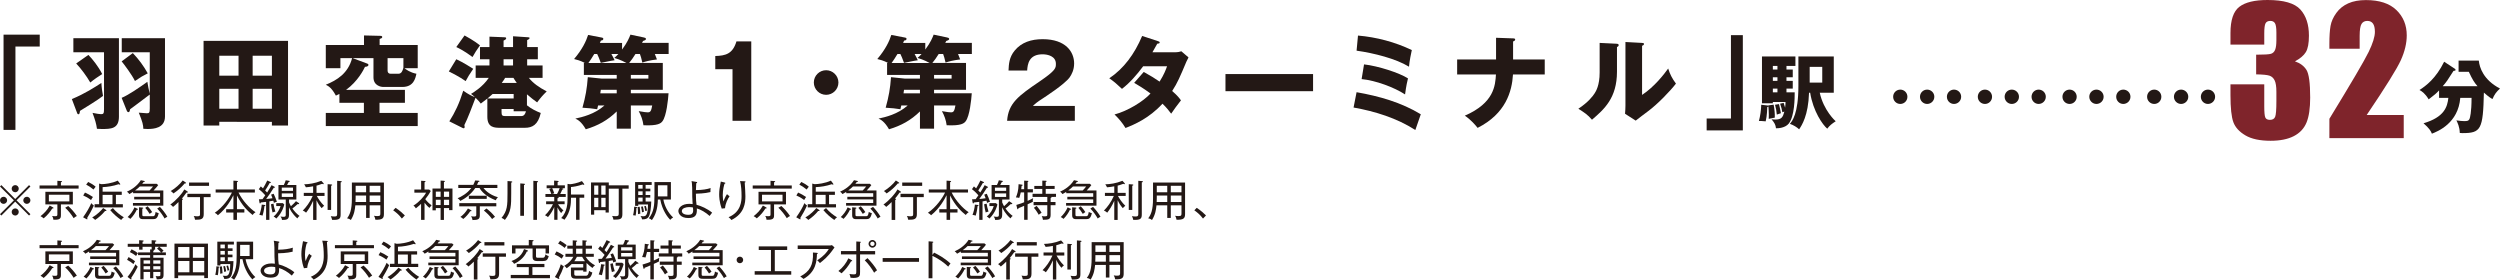 <?xml version="1.0" encoding="utf-8"?>
<!-- Generator: Adobe Illustrator 28.0.0, SVG Export Plug-In . SVG Version: 6.00 Build 0)  -->
<svg version="1.1" id="レイヤー_1" xmlns="http://www.w3.org/2000/svg" xmlns:xlink="http://www.w3.org/1999/xlink" x="0px"
	 y="0px" width="643.745px" height="72.026px" viewBox="0 0 643.745 72.026"
	 enable-background="new 0 0 643.745 72.026" xml:space="preserve">
<g>
	<g>
		<g>
			<path fill="#231815" d="M0.913,8.921h9.318v3.063H3.976v21.465H0.913V8.921z"/>
			<path fill="#231815" d="M18.502,25.506c3.296-1.35,5.97-3.088,7.605-4.153
				c0.026,0.96,0.259,2.57,0.415,3.348c-1.22,0.986-5.243,3.426-5.918,3.842
				c-0.104,0.675-0.156,0.882-0.415,0.882c-0.104,0-0.233-0.078-0.286-0.208
				L18.502,25.506z M30.624,9.83v20.219c0,3.167-2.128,3.167-4.438,3.167
				c-0.571,0-0.701-0.026-1.22-0.052c-0.182-1.324-0.467-2.284-1.142-4.101
				c1.142,0.208,1.739,0.337,2.206,0.337c0.623,0,0.753-0.208,0.753-1.298V13.463
				h-7.891V9.83H30.624z M22.759,14.138c1.012,1.038,2.544,2.907,3.556,4.932
				c-0.727,0.467-2.207,1.427-3.063,2.18c-0.96-1.661-2.388-3.582-3.634-4.906
				L22.759,14.138z M31.324,25.195c1.869-0.778,4.646-2.725,6.619-4.126
				c0.13,0.856,0.415,2.336,0.623,3.062V13.463h-7.216V9.83h11.135V29.997
				c0,2.985-2.855,3.219-4.464,3.219c-0.493,0-0.778-0.026-1.116-0.052
				c-0.026-0.934-0.156-1.687-1.168-4.153c0.779,0.078,1.791,0.156,2.077,0.156
				c0.597,0,0.753-0.129,0.753-1.298v-3.53c-2.128,1.635-4.854,3.634-5.062,3.79
				c-0.104,0.519-0.182,0.753-0.441,0.753c-0.182,0-0.337-0.182-0.389-0.312
				L31.324,25.195z M34.205,13.671c1.531,1.609,2.777,3.296,3.841,5.217
				c-1.479,0.753-1.557,0.805-3.296,1.973c-0.805-1.661-2.829-4.334-3.426-5.061
				L34.205,13.671z"/>
			<path fill="#231815" d="M56.466,31.373v0.96h-4.049V10.53h21.75v21.802h-4.153v-0.96
				H56.466z M61.423,19.485v-5.139h-4.958v5.139H61.423z M61.423,27.998v-5.139h-4.958
				v5.139H61.423z M70.015,19.485v-5.139h-4.958v5.139H70.015z M65.057,22.859v5.139
				h4.958v-5.139H65.057z"/>
			<path fill="#231815" d="M107.562,11.594v5.97h-3.4c0.441,0.364,1.427,1.09,3.062,1.428
				c-0.259,1.22-0.727,3.4-3.634,3.4h-4.983
				c-0.311,0-2.439-0.234-2.439-2.466V14.969h-5.373l3.764,1.401
				c0.156,0.052,0.312,0.156,0.312,0.337c0,0.441-0.649,0.493-0.882,0.493
				c-0.337,0.727-1.843,3.738-4.88,5.944h15.158v3.322h-6.541v2.622H107.562v3.374
				H83.892v-3.374h9.811v-2.622h-6.307v-2.284
				c-0.286,0.156-0.467,0.234-0.908,0.441c-1.039-1.921-1.817-2.414-2.596-2.803
				c2.907-1.168,5.762-2.959,6.774-6.852h-3.011v2.595h-3.764v-5.97h9.837v-2.465
				l4.309,0.104c0.208,0,0.389,0.13,0.389,0.312c0,0.26-0.337,0.389-0.675,0.493
				v1.557H107.562z M99.802,14.969v3.192c0,0.493,0.233,0.831,0.778,0.831h1.999
				c0.779,0,1.09-0.701,1.298-1.557V14.969H99.802z"/>
			<path fill="#231815" d="M117.495,15.254c1.661,0.752,3.764,2.076,4.36,2.465
				c-1.116,1.688-1.35,2.025-1.947,3.167c-1.427-1.038-3.841-2.258-4.334-2.492
				L117.495,15.254z M125.489,25.376c-0.753,0.597-1.194,0.935-1.687,1.298
				c-0.312-0.415-0.545-0.701-1.35-1.505c-0.831,2.18-2.051,5.451-2.881,7.034
				c0.052,0.259,0.078,0.389,0.078,0.467c0,0.234-0.104,0.364-0.26,0.364
				c-0.129,0-0.312-0.104-0.363-0.13l-3.322-1.661
				c1.454-2.31,2.543-4.542,3.582-7.891c1.35,0.96,1.999,1.246,2.985,1.661
				c-0.312-0.312-0.519-0.493-0.986-0.831c0.727-0.441,3.037-1.843,4.568-4.127
				h-3.374v-3.192h3.556v-1.609h-2.439v-3.141h2.439V9.44l3.868,0.155
				c0.156,0,0.441,0.026,0.441,0.234c0,0.286-0.233,0.415-0.675,0.623v1.661h2.44
				V9.336l3.893,0.259c0.208,0.026,0.363,0.026,0.363,0.208
				c0,0.233-0.363,0.415-0.623,0.519v1.791h2.751v3.141h-2.751v1.609h3.971v3.192
				h-3.53c1.064,1.35,2.647,2.466,4.594,3.478
				c-0.986,0.96-1.557,1.609-2.466,2.829c-1.064-0.752-1.35-1.012-2.622-2.076
				v2.829c1.09,0.882,2.336,1.505,3.556,1.973
				c-0.701,3.088-2.206,3.815-4.075,3.815h-6.307c-1.479,0-3.374,0-3.374-2.829
				V25.376z M119.624,9.129c0.415,0.233,2.439,1.324,3.971,2.543
				c-0.935,1.298-1.298,1.921-1.921,3.011c-2.076-1.531-3.348-2.18-4.179-2.569
				L119.624,9.129z M132.264,25.351v-1.142h-5.425
				c-0.649,0.597-0.96,0.857-1.298,1.142H132.264z M134.21,29.893
				c0.752,0,1.064-0.571,1.22-1.246h-3.167v-0.571h-3.115v0.778
				c0,0.857,0.182,1.039,0.935,1.039H134.21z M130.058,20.056
				c-0.104,0.208-0.26,0.493-0.857,1.298h3.868
				c-0.364-0.493-0.571-0.831-0.856-1.298H130.058z M129.668,15.254v1.609h2.44
				v-1.609H129.668z"/>
			<path fill="#231815" d="M154.005,27.167c-0.052,0.26-0.182,0.753-0.233,0.96
				c-1.298-0.208-2.103-0.286-3.79-0.389c0.805-2.907,1.168-4.958,1.375-7.865
				l3.53,0.364h3.919v-0.935h-8.461v-3.089h0.286
				c-1.22-0.623-2.154-0.856-2.803-1.012c2.128-2.518,3.115-4.62,3.608-6.203
				l3.53,0.675c0.156,0.026,0.39,0.078,0.39,0.337
				c0,0.337-0.312,0.389-0.623,0.441c-0.104,0.259-0.182,0.441-0.26,0.597h5.71
				v1.713c1.375-1.843,1.869-3.089,2.154-3.842l3.452,0.727
				c0.26,0.052,0.545,0.13,0.545,0.389c0,0.286-0.441,0.416-0.753,0.519
				c-0.104,0.208-0.156,0.286-0.259,0.493h6.852v2.855h-3.556
				c0.286,0.675,0.39,0.986,0.545,1.402c-1.895,0.233-2.985,0.545-3.764,0.805
				c-0.26-1.168-0.389-1.558-0.623-2.207h-1.142
				c-0.649,1.012-1.038,1.609-1.635,2.31h8.669v6.904h-8.228v0.908h9.708
				c-0.104,1.532-0.519,5.866-1.583,7.216c-0.389,0.493-1.09,1.194-4.879,1.012
				c-0.182-1.375-0.623-2.543-1.22-3.634c1.376,0.26,2.051,0.312,2.336,0.312
				c0.701,0,0.883-0.363,1.142-1.765h-5.502v5.97h-3.634v-4.438
				c-2.31,2.258-4.828,3.66-7.968,4.594c-1.142-1.999-2.128-2.492-2.699-2.751
				c1.713-0.364,4.983-1.116,7.501-3.375H154.005z M157.431,13.904
				c0.13,0.208,0.727,1.35,0.831,1.609c-1.09,0.13-3.141,0.623-3.556,0.675
				c-0.312-0.96-0.779-1.947-0.935-2.284h-0.753
				c-0.597,0.986-0.96,1.558-1.505,2.31h9.785
				c-0.233-0.129-1.479-0.831-3.114-1.298c0.363-0.311,0.649-0.571,1.038-1.012
				H157.431z M158.807,23.119h-4.101c-0.026,0.259-0.104,0.752-0.13,0.908h4.23
				V23.119z M162.44,20.238h4.516v-0.935h-4.516V20.238z"/>
			<path fill="#231815" d="M188.621,31.113V17.824h-4.438v-3.4
				c2.622-0.078,4.49-0.52,5.451-3.764h3.815V31.113H188.621z"/>
			<path fill="#231815" d="M215.894,21.25c0,1.739-1.427,3.167-3.167,3.167
				c-1.739,0-3.166-1.428-3.166-3.167c0-1.765,1.428-3.167,3.166-3.167
				C214.44,18.083,215.894,19.485,215.894,21.25z"/>
			<path fill="#231815" d="M232.083,27.167c-0.052,0.26-0.182,0.753-0.233,0.96
				c-1.298-0.208-2.103-0.286-3.79-0.389c0.805-2.907,1.168-4.958,1.375-7.865
				l3.53,0.364h3.919v-0.935h-8.461v-3.089h0.286
				c-1.22-0.623-2.154-0.856-2.803-1.012c2.128-2.518,3.115-4.62,3.608-6.203
				l3.53,0.675c0.156,0.026,0.39,0.078,0.39,0.337
				c0,0.337-0.312,0.389-0.623,0.441c-0.104,0.259-0.182,0.441-0.26,0.597h5.71
				v1.713c1.375-1.843,1.869-3.089,2.154-3.842l3.452,0.727
				c0.26,0.052,0.545,0.13,0.545,0.389c0,0.286-0.441,0.416-0.753,0.519
				c-0.104,0.208-0.156,0.286-0.259,0.493h6.852v2.855h-3.556
				c0.286,0.675,0.39,0.986,0.545,1.402c-1.895,0.233-2.985,0.545-3.764,0.805
				c-0.26-1.168-0.389-1.558-0.623-2.207h-1.142
				c-0.649,1.012-1.038,1.609-1.635,2.31h8.669v6.904h-8.228v0.908h9.708
				c-0.104,1.532-0.519,5.866-1.583,7.216c-0.389,0.493-1.09,1.194-4.879,1.012
				c-0.182-1.375-0.623-2.543-1.22-3.634c1.376,0.26,2.051,0.312,2.336,0.312
				c0.701,0,0.883-0.363,1.142-1.765h-5.502v5.97h-3.634v-4.438
				c-2.31,2.258-4.828,3.66-7.968,4.594c-1.142-1.999-2.128-2.492-2.699-2.751
				c1.713-0.364,4.983-1.116,7.501-3.375H232.083z M235.509,13.904
				c0.13,0.208,0.727,1.35,0.831,1.609c-1.09,0.13-3.141,0.623-3.556,0.675
				c-0.312-0.96-0.779-1.947-0.935-2.284h-0.753
				c-0.597,0.986-0.96,1.558-1.505,2.31h9.785
				c-0.233-0.129-1.479-0.831-3.114-1.298c0.363-0.311,0.649-0.571,1.038-1.012
				H235.509z M236.885,23.119h-4.101c-0.026,0.259-0.104,0.752-0.13,0.908h4.23
				V23.119z M240.519,20.238h4.516v-0.935h-4.516V20.238z"/>
			<path fill="#231815" d="M276.769,31.113h-17.442c0.337-4.542,2.881-6.411,8.384-10.148
				c4.179-2.855,4.179-3.452,4.179-4.542c0-1.947-2.077-2.44-3.426-2.44
				c-3.504,0-3.867,2.492-3.971,4.179h-4.802c0.078-1.635,0.156-3.426,1.609-5.165
				c1.739-2.103,4.257-2.907,7.189-2.907c5.944,0,8.098,3.271,8.098,6.255
				c0,1.687-0.675,2.881-1.142,3.556c-1.324,1.843-6.566,5.191-6.826,5.373
				c-1.687,1.09-1.947,1.35-2.647,1.999h10.797V31.113z"/>
			<path fill="#231815" d="M294.515,18.524c1.817,1.012,2.959,1.713,4.075,2.492
				c1.168-1.843,1.661-3.192,1.92-3.945h-6.151
				c-1.583,2.128-3.348,4.179-5.451,5.814c-1.687-1.557-1.843-1.713-3.27-2.725
				c3.711-2.492,6.489-6.203,8.461-10.901l4.049,1.324
				c0.286,0.104,0.467,0.156,0.467,0.364c0,0.233-0.26,0.285-0.623,0.311
				c-0.467,0.857-0.779,1.428-1.246,2.207h5.658c0.96,0,1.375-0.13,1.791-0.26
				l1.843,1.583c-0.364,0.701-0.39,0.727-0.545,1.09
				c-1.661,3.945-2.284,5.425-3.66,7.553c1.454,1.271,1.921,1.92,2.258,2.414
				c-0.701,0.856-2.077,2.751-2.518,3.426c-0.571-0.779-1.194-1.557-2.232-2.57
				c-3.478,3.79-7.371,5.425-9.525,6.255c-0.753-1.272-1.765-2.466-2.829-3.478
				c3.426-0.908,7.423-3.374,9.266-5.398c-1.713-1.272-3.219-2.18-4.205-2.751
				L294.515,18.524z"/>
			<path fill="#231815" d="M338.112,19.07v4.412h-22.555v-4.412H338.112z"/>
			<path fill="#231815" d="M349.316,23.742c5.788,1.012,11.498,2.621,16.534,5.684
				c-0.337,0.934-1.22,3.478-1.402,4.049c-4.775-3.062-10.356-4.802-15.91-5.788
				L349.316,23.742z M349.68,9.155c4.802,0.415,9.5,1.661,13.86,3.737
				c-0.182,0.753-0.597,2.829-0.727,4.283c-3.374-2.076-9.058-3.504-13.497-4.127
				L349.68,9.155z M351.237,16.578c3.66,0.416,9.11,2.181,11.316,3.608
				c-0.182,0.727-0.441,1.817-0.753,4.127c-2.777-1.817-7.579-3.608-11.187-3.945
				L351.237,16.578z"/>
			<path fill="#231815" d="M385.23,9.726l4.387,0.156c0.233,0,0.545,0.026,0.545,0.312
				s-0.416,0.441-0.545,0.493v4.62h8.15v3.867h-8.176
				c-0.259,4.387-1.869,10.097-9.11,13.756c-0.467-0.597-1.713-2.103-3.296-3.141
				c7.579-3.296,7.838-7.787,8.02-10.616h-9.993v-3.867h10.019V9.726z"/>
			<path fill="#231815" d="M416.212,11.257c0.286,0.026,0.597,0.026,0.597,0.364
				c0,0.312-0.337,0.441-0.441,0.493v6.333c0,6.826-3.322,9.707-6.437,12.38
				c-1.142-1.324-1.895-1.791-3.504-2.829c2.57-1.687,3.79-3.322,4.205-3.997
				c0.312-0.493,1.271-1.999,1.271-5.321v-7.631L416.212,11.257z M422.831,11.049
				c0.286,0.026,0.493,0.026,0.493,0.286c0,0.233-0.259,0.363-0.493,0.467v12.64
				c3.192-2.103,5.71-5.373,6.723-6.8c0.467,1.479,0.96,2.466,1.999,3.893
				c-1.505,1.947-4.776,5.347-7.293,7.19c-1.038,0.752-2.051,1.557-3.063,2.336
				l-2.751-1.765c0.052-0.701,0.104-1.35,0.104-2.076V10.816L422.831,11.049z"/>
			<path fill="#231815" d="M448.777,33.579h-9.318V30.516h6.255V9.051h3.062V33.579z"/>
			<path fill="#231815" d="M455.323,27.139l1.39-0.187
				c0.228,1.266,0.332,2.303,0.291,3.341c-0.291,0.062-1.349,0.249-1.557,0.311
				c0-0.27,0.021-0.581,0.021-1.058c0-0.81-0.062-1.515-0.104-2.117
				c-0.041,0.062-0.166,0.125-0.29,0.125c0,0.166-0.062,2.345-0.415,3.693
				c-0.976-0.083-1.183-0.104-1.743-0.083c0.353-1.307,0.56-2.822,0.602-4.191
				l1.577,0.187c0.104,0.021,0.187,0.021,0.249,0.083L455.323,27.139z
				 M461.632,17.904v1.992h-1.619v0.934h1.619v1.992h-1.619v0.954h2.117
				c0,1.349,0,6.143-1.536,8.052c-0.913,1.121-2.677,1.225-3.278,1.204
				c-0.125-0.934-0.353-1.349-1.142-2.304c0.27,0.021,0.54,0.062,0.913,0.062
				c1.681,0,1.992-0.602,2.387-2.055c-0.125,0.042-0.415,0.125-0.519,0.166
				c-0.104-0.664-0.249-1.204-0.581-2.2l0.913-0.208
				c0.228,0.747,0.332,1.059,0.374,1.245c0.104-0.685,0.104-1.183,0.104-1.474
				h-3.258v0.332h-2.802V14.542h8.612v2.428h-2.304v0.934H461.632z M457.688,17.904
				v-0.934h-1.183v0.934H457.688z M456.506,19.896v0.934h1.183v-0.934H456.506z
				 M456.506,22.823v0.954h1.183v-0.954H456.506z M458.083,26.807
				c0.125,0.56,0.415,1.743,0.498,2.345c-0.166,0.062-0.913,0.291-1.059,0.353
				c-0.083-0.934-0.207-1.639-0.456-2.531L458.083,26.807z M465.823,23.881
				c-0.187,5.915-1.888,8.425-2.552,9.421c-0.519-0.519-1.494-1.121-2.386-1.411
				c0.56-0.644,2.199-2.511,2.199-9.795v-7.554h9.11v9.338h-3.611
				c0.996,4.565,4.026,7.284,4.109,7.346c-0.976,0.623-1.577,1.1-2.179,1.909
				c-1.183-0.996-3.632-4.462-4.399-9.255H465.823z M465.989,17.219v4.047h3.237
				v-4.047H465.989z"/>
		</g>
		<g>
			<path fill="#231815" d="M0.353,55.499L0,55.147l3.576-3.564L0,48.018l0.353-0.352
				l3.564,3.576l3.564-3.576l0.352,0.352l-3.576,3.564l3.576,3.564l-0.352,0.352
				l-3.564-3.575L0.353,55.499z M1.837,51.583c0,0.495-0.407,0.913-0.913,0.913
				C0.418,52.496,0,52.089,0,51.583c0-0.506,0.418-0.913,0.924-0.913
				C1.431,50.669,1.837,51.087,1.837,51.583z M4.83,48.59
				c0,0.484-0.396,0.913-0.913,0.913c-0.506,0-0.913-0.418-0.913-0.913
				c0-0.517,0.418-0.924,0.913-0.924C4.434,47.666,4.83,48.084,4.83,48.59z
				 M4.83,54.575c0,0.495-0.396,0.924-0.913,0.924
				c-0.506,0-0.913-0.418-0.913-0.924c0-0.506,0.418-0.913,0.913-0.913
				C4.434,53.662,4.83,54.08,4.83,54.575z M7.833,51.583
				c0,0.495-0.407,0.913-0.924,0.913c-0.495,0-0.913-0.407-0.913-0.913
				c0-0.506,0.418-0.913,0.913-0.913C7.426,50.669,7.833,51.087,7.833,51.583z"/>
			<path fill="#231815" d="M10.186,48.568v-0.803h4.588v-1.21l0.946,0.066
				c0.132,0.011,0.253,0.033,0.253,0.132c0,0.11-0.121,0.143-0.286,0.187v0.825
				h4.555v0.803H10.186z M13.465,53.673c-0.484,0.781-1.21,1.727-2.223,2.552
				c-0.33-0.286-0.484-0.396-0.814-0.561c0.935-0.737,1.727-1.54,2.376-2.729
				l0.825,0.451c0.077,0.044,0.154,0.099,0.154,0.176
				C13.784,53.695,13.607,53.684,13.465,53.673z M15.687,52.628v2.739
				c0,0.836-0.143,1.287-1.947,1.221c-0.033-0.528-0.22-0.814-0.33-0.979
				c0.209,0.033,0.473,0.066,0.792,0.066c0.495,0,0.572-0.143,0.572-0.44v-2.607
				h-3.091v-3.246h7.074v3.246H15.687z M17.865,50.152h-5.281v1.705h5.281V50.152z
				 M18.965,56.181c-0.506-0.858-1.419-2.013-2.178-2.684l0.77-0.462
				c0.671,0.594,1.65,1.672,2.233,2.585
				C19.417,55.818,19.317,55.884,18.965,56.181z"/>
			<path fill="#231815" d="M21.395,55.95c1.034-1.463,1.606-2.498,2.112-3.642
				c0.209,0.286,0.506,0.506,0.66,0.605c-0.605,1.342-1.144,2.267-1.727,3.213
				c0.044,0.077,0.077,0.143,0.077,0.22c0,0.033,0,0.132-0.099,0.132
				c-0.055,0-0.11-0.022-0.143-0.044L21.395,55.95z M21.879,49.58
				c0.583,0.253,1.441,0.704,2.057,1.145c-0.165,0.209-0.286,0.407-0.495,0.781
				c-0.847-0.66-1.782-1.067-2.013-1.166L21.879,49.58z M22.715,46.852
				c0.682,0.319,1.375,0.759,1.915,1.221c-0.209,0.231-0.33,0.385-0.562,0.726
				c-0.528-0.462-1.287-0.957-1.881-1.265L22.715,46.852z M27.292,54.047
				c0.055,0.033,0.11,0.077,0.11,0.154c0,0.132-0.132,0.132-0.187,0.132
				c-0.055,0-0.088,0-0.165-0.011c-0.627,0.803-1.672,1.738-2.552,2.311
				c-0.132-0.132-0.396-0.418-0.759-0.649c1.364-0.759,2.299-1.782,2.827-2.41
				L27.292,54.047z M29.844,52.583h1.793v0.825h-7.283v-0.825h1.167v-5.313
				l0.594,0.154c0.88,0,2.695-0.22,4.203-0.913l0.561,0.737
				c0.055,0.066,0.099,0.143,0.099,0.187c0,0.088-0.077,0.11-0.132,0.11
				c-0.088,0-0.165-0.033-0.308-0.11c-1.32,0.462-2.894,0.715-4.115,0.748v1.166
				h4.929v0.836h-1.507V52.583z M28.964,50.186h-2.542v2.398h2.542V50.186z
				 M29.074,53.585c0.726,0.891,1.871,1.826,2.816,2.365
				c-0.319,0.242-0.429,0.363-0.693,0.693c-0.957-0.649-2.024-1.573-2.816-2.541
				L29.074,53.585z"/>
			<path fill="#231815" d="M34.232,52.958v-0.693H41.219V51.34h-6.667v-0.671H41.219v-0.924
				h-6.953v-0.341c-0.407,0.275-0.726,0.44-0.968,0.572
				c-0.209-0.308-0.341-0.44-0.616-0.616c1.089-0.484,2.597-1.386,3.586-2.959
				l0.836,0.176c0.066,0.011,0.187,0.055,0.187,0.132
				c0,0.121-0.154,0.132-0.308,0.154c-0.132,0.165-0.198,0.253-0.363,0.462h3.73
				l0.385,0.341c-0.165,0.22-0.451,0.616-1.199,1.386h2.52v3.906H34.232z
				 M35.211,54.014c-0.308,0.693-0.902,1.617-1.639,2.343
				c-0.352-0.297-0.539-0.374-0.715-0.462c0.616-0.583,1.353-1.474,1.771-2.508
				l0.726,0.341c0.11,0.055,0.176,0.099,0.176,0.154
				C35.531,54.003,35.333,54.003,35.211,54.014z M36.015,48.007
				c-0.275,0.275-0.649,0.616-1.243,1.045h3.729
				c0.374-0.385,0.506-0.528,0.913-1.045H36.015z M39.348,56.434H36.95
				c-0.506,0-1.155-0.022-1.155-0.99v-2.068l0.847,0.066
				c0.132,0.011,0.253,0.033,0.253,0.132c0,0.099-0.121,0.132-0.253,0.176v1.474
				c0,0.385,0.055,0.451,0.484,0.451h2.222c0.319,0,0.583-0.033,0.726-1.111
				c0.187,0.121,0.429,0.253,0.792,0.319C40.559,56.292,40.107,56.434,39.348,56.434
				z M38.534,55.07c-0.528-0.836-0.803-1.188-1.133-1.541l0.605-0.407
				c0.671,0.693,1.023,1.232,1.177,1.485
				C38.919,54.773,38.787,54.872,38.534,55.07z M42.385,56.269
				c-0.297-0.528-0.99-1.65-1.903-2.574l0.693-0.429
				c0.506,0.528,1.507,1.738,1.915,2.542C42.627,56.06,42.594,56.082,42.385,56.269z
				"/>
			<path fill="#231815" d="M48.016,49.58c-0.462,0.715-1.078,1.419-1.188,1.541
				c0.099,0.033,0.286,0.077,0.286,0.176c0,0.11-0.165,0.154-0.231,0.165v5.171
				h-0.924v-4.61c-0.506,0.506-0.88,0.847-1.397,1.254
				c-0.209-0.264-0.451-0.462-0.704-0.616c1.562-1.122,3.003-2.739,3.598-3.883
				l0.77,0.484c0.066,0.044,0.143,0.121,0.143,0.187
				C48.368,49.613,48.191,49.602,48.016,49.58z M47.74,47.237
				c-0.033,0-0.066,0-0.165-0.022c-1.001,1.155-1.76,1.815-2.904,2.597
				c-0.242-0.308-0.55-0.517-0.715-0.616c1.111-0.649,2.387-1.76,3.091-2.729
				l0.748,0.506c0.077,0.055,0.121,0.088,0.121,0.143
				C47.917,47.193,47.839,47.237,47.74,47.237z M52.46,50.757v4.346
				c0,1.309-0.583,1.507-2.233,1.485c-0.11-0.561-0.209-0.759-0.341-0.968
				c0.506,0.077,0.836,0.077,0.88,0.077c0.727,0,0.737-0.187,0.737-0.583v-4.357
				H48.247v-0.858h5.985v0.858H52.46z M48.687,47.853v-0.858h5.138v0.858H48.687z"/>
			<path fill="#231815" d="M61.018,53.871h1.903v0.847h-1.903v1.903h-0.913v-1.903H58.234
				v-0.847h1.87V50.262c-0.462,0.958-1.771,3.389-3.994,5.171
				c-0.143-0.176-0.275-0.341-0.803-0.649c2.09-1.419,3.751-3.796,4.412-5.204
				H55.528v-0.792h4.577v-2.277l0.891,0.066c0.165,0.011,0.286,0.066,0.286,0.154
				c0,0.066-0.11,0.121-0.264,0.187v1.87h4.61v0.792h-4.213
				c0.968,1.992,2.871,4.093,4.378,5.061c-0.374,0.253-0.528,0.396-0.748,0.715
				c-1.133-0.88-2.761-2.453-4.027-5.027V53.871z"/>
			<path fill="#231815" d="M70.533,52.243c-0.044-0.198-0.088-0.33-0.154-0.572
				c-0.374,0.077-0.517,0.099-1.012,0.187v4.764h-0.847v-4.643
				c-0.22,0.033-1.177,0.132-1.364,0.154c-0.022,0.066-0.066,0.253-0.187,0.253
				c-0.099,0-0.132-0.088-0.165-0.275l-0.132-0.792
				c0.275-0.011,0.517-0.011,0.924-0.033c0.275-0.374,0.495-0.693,0.704-1.001
				c-0.22-0.264-0.935-1.034-1.661-1.573l0.517-0.715
				c0.132,0.11,0.231,0.198,0.561,0.506c0.22-0.352,0.759-1.276,1.1-2.024
				l0.748,0.341c0.077,0.033,0.176,0.11,0.176,0.187
				c0,0.11-0.132,0.121-0.22,0.121h-0.088c-0.462,0.825-0.671,1.155-1.167,1.914
				c0.187,0.198,0.363,0.363,0.517,0.528c0.66-1.034,0.891-1.441,1.133-1.892
				l0.748,0.396c0.077,0.044,0.121,0.088,0.121,0.165
				c0,0.099-0.077,0.11-0.286,0.099c-0.858,1.342-1.111,1.75-1.969,2.894
				c0.55-0.033,0.825-0.066,1.628-0.187c-0.165-0.473-0.264-0.704-0.352-0.924
				l0.649-0.231c0.33,0.649,0.605,1.375,0.836,2.068
				C71.104,52,70.808,52.089,70.533,52.243z M68.09,53.079
				c-0.121,1.188-0.363,2.024-0.484,2.442c-0.297-0.099-0.418-0.121-0.825-0.198
				c0.275-0.66,0.561-1.793,0.616-2.641l0.726,0.088
				c0.088,0.011,0.209,0.044,0.209,0.143C68.332,53.035,68.178,53.068,68.09,53.079
				z M70.181,54.718c-0.154-0.583-0.319-1.364-0.407-2.112l0.638-0.176
				c0.088,0.572,0.209,1.155,0.495,2.057
				C70.577,54.553,70.456,54.586,70.181,54.718z M71.16,56.269
				c-0.264-0.286-0.605-0.462-0.704-0.506c1.045-0.891,1.518-1.848,1.793-2.695
				h-1.111v-0.759h1.683l0.374,0.33C73.118,53.046,72.733,54.674,71.16,56.269z
				 M76.562,56.236c-1.386-1.232-1.903-2.354-2.134-2.872v1.881
				c0,1.309-0.616,1.386-1.815,1.397c-0.011-0.187-0.033-0.396-0.385-0.913
				c0.154,0.044,0.374,0.099,0.726,0.099c0.429,0,0.627-0.033,0.627-0.517v-3.927
				h-1.881v-3.752h1.375c0.22-0.451,0.341-0.671,0.495-1.21l0.847,0.132
				c0.099,0.011,0.187,0.044,0.187,0.154c0,0.099-0.132,0.132-0.275,0.165
				c-0.154,0.297-0.275,0.528-0.407,0.759h2.388v3.752h-1.881v0.737
				c0.22,0.506,0.374,0.792,0.484,0.979c0.693-0.583,1.056-1.023,1.298-1.298
				l0.66,0.44c0.099,0.066,0.165,0.132,0.165,0.22
				c0,0.088-0.132,0.11-0.187,0.11c-0.055,0-0.121,0-0.22-0.022
				c-0.418,0.429-1.078,0.946-1.342,1.133c0.506,0.737,1.133,1.397,1.849,1.925
				C76.936,55.73,76.814,55.84,76.562,56.236z M75.45,48.315h-2.894v0.836h2.894
				V48.315z M75.45,49.8h-2.894v0.913h2.894V49.8z"/>
			<path fill="#231815" d="M81.5,56.632h-0.869v-4.94
				c-0.616,1.419-1.243,2.322-1.815,3.07c-0.352-0.286-0.495-0.396-0.847-0.539
				c0.869-0.88,1.826-2.112,2.552-3.774h-2.299v-0.792h2.409v-1.683
				c-0.506,0.11-1.331,0.22-1.87,0.253c-0.22-0.429-0.242-0.484-0.44-0.77
				c1.188-0.033,2.684-0.209,4.412-0.902l0.528,0.572
				c0.077,0.077,0.099,0.132,0.099,0.187c0,0.077-0.066,0.121-0.132,0.121
				c-0.066,0-0.176-0.044-0.286-0.099c-0.66,0.264-1.342,0.44-1.441,0.462v1.859
				h2.068v0.792h-1.991c0.363,0.693,0.979,1.65,1.892,2.542
				c-0.275,0.209-0.451,0.385-0.638,0.616c-0.616-0.693-0.958-1.243-1.332-2.057
				V56.632z M85.262,47.49c0.088,0.011,0.275,0.011,0.275,0.132
				s-0.132,0.154-0.275,0.187v6.249h-0.902v-6.634L85.262,47.49z M87.76,46.632
				c0.099,0.011,0.242,0.033,0.242,0.143c0,0.099-0.121,0.154-0.286,0.198v8.141
				c0,1.089-0.143,1.584-2.2,1.507c-0.066-0.374-0.165-0.627-0.341-0.957
				c0.407,0.066,0.748,0.077,0.935,0.077c0.506,0,0.704-0.066,0.704-0.616v-8.57
				L87.76,46.632z"/>
			<path fill="#231815" d="M95.184,56.115h-0.913v-3.246h-2.772
				c-0.121,1.133-0.264,2.333-1.155,3.785c-0.187-0.154-0.363-0.297-0.979-0.44
				c0.671-0.891,1.243-2.024,1.243-5.127v-4.092h8.251v8.053
				c0,1.101-0.275,1.595-2.2,1.529c-0.044-0.363-0.165-0.704-0.363-1.023
				c0.22,0.044,0.462,0.088,0.869,0.088c0.77,0,0.77-0.242,0.77-0.759v-2.014
				H95.184V56.115z M94.271,50.351h-2.695v0.627c0,0.33-0.011,0.715-0.033,1.045
				h2.729V50.351z M94.271,47.842h-2.695v1.672h2.695V47.842z M95.184,49.514h2.75
				v-1.672H95.184V49.514z M95.184,52.022h2.75v-1.672H95.184V52.022z"/>
			<path fill="#231815" d="M103.478,56.28c-0.825-1.1-1.672-1.727-2.233-2.124
				l0.616-0.638c1.056,0.671,1.893,1.463,2.387,1.958L103.478,56.28z"/>
			<path fill="#231815" d="M110.583,53.53c-0.209-0.154-0.638-0.495-1.265-1.342v4.434
				h-0.891v-4.147c-0.066,0.066-0.605,0.627-1.342,1.177
				c-0.143-0.275-0.352-0.528-0.627-0.715c1.364-0.792,2.75-2.343,3.278-3.333
				h-3.037v-0.803h1.738v-2.255l0.869,0.055c0.154,0.011,0.275,0.055,0.275,0.143
				c0,0.066-0.099,0.121-0.264,0.187v1.871h1.188l0.418,0.385
				c-0.44,0.814-0.836,1.364-1.419,2.09c0.319,0.451,0.924,1.1,1.628,1.584
				C110.826,53.211,110.804,53.244,110.583,53.53z M115.644,54.113v-0.528h-1.331v3.047
				h-0.858v-3.047h-1.232v0.572h-0.858v-5.61h2.09V46.5l0.858,0.055
				c0.099,0.011,0.242,0.033,0.242,0.132c0,0.121-0.143,0.165-0.242,0.198v1.662
				h2.2v5.566H115.644z M113.455,49.338h-1.232v1.353h1.232V49.338z M113.455,51.439
				h-1.232v1.364h1.232V51.439z M115.644,49.338h-1.331v1.353h1.331V49.338z
				 M115.644,51.439h-1.331v1.364h1.331V51.439z"/>
			<path fill="#231815" d="M127.646,51.572c-2.498-0.958-3.642-2.255-4.17-3.158h-1.089
				c-1.089,1.617-2.651,2.75-3.851,3.323c-0.231-0.341-0.352-0.429-0.704-0.682
				c0.913-0.396,2.431-1.188,3.521-2.641h-3.345v-0.814h3.862
				c0.275-0.539,0.385-0.869,0.484-1.133l0.814,0.055
				c0.132,0.011,0.297,0.033,0.297,0.143c0,0.099-0.066,0.121-0.308,0.187
				c-0.165,0.429-0.242,0.583-0.319,0.748h5.236v0.814h-3.575
				c0.253,0.33,1.364,1.716,3.718,2.376
				C128.02,50.978,127.843,51.175,127.646,51.572z M123.553,53.123v2.311
				c0,1.012-0.429,1.221-1.881,1.232c-0.044-0.363-0.154-0.682-0.363-0.99
				c0.176,0.033,0.462,0.077,0.748,0.077c0.484,0,0.583-0.099,0.583-0.462v-2.167
				h-4.378v-0.825h9.538v0.825H123.553z M121.22,54.388
				c-0.033,0-0.088-0.011-0.132-0.011c-0.418,0.66-1.111,1.485-1.804,2.013
				c-0.22-0.242-0.473-0.407-0.737-0.528c0.781-0.561,1.354-1.199,1.947-2.178
				l0.726,0.396c0.165,0.088,0.198,0.132,0.198,0.198
				C121.418,54.377,121.275,54.388,121.22,54.388z M120.726,51.208v-0.814h4.609v0.814
				H120.726z M126.721,56.412c-0.594-0.836-1.397-1.617-2.123-2.2l0.66-0.528
				c0.946,0.715,1.529,1.298,2.211,2.145
				C127.106,56.071,126.941,56.192,126.721,56.412z"/>
			<path fill="#231815" d="M131.638,47.017v2.816c0,2.992,0,4.774-1.628,6.799
				c-0.429-0.363-0.704-0.451-0.869-0.517c1.507-1.815,1.54-3.212,1.54-6.359
				v-3.135l0.958,0.066c0.088,0.011,0.275,0.033,0.275,0.165
				C131.913,46.94,131.792,46.984,131.638,47.017z M134.927,47.633v7.943h-0.957
				v-8.35l0.957,0.077c0.121,0.011,0.264,0.033,0.264,0.154
				C135.191,47.534,135.092,47.578,134.927,47.633z M138.271,46.973v9.637h-0.935V46.555
				l0.946,0.077c0.121,0.011,0.264,0.033,0.264,0.154
				C138.546,46.885,138.437,46.929,138.271,46.973z"/>
			<path fill="#231815" d="M143.54,50.703c0.11,0.011,0.341,0.022,0.341,0.165
				c0,0.11-0.22,0.165-0.33,0.198v0.781h1.837v0.737h-1.683
				c0.363,0.583,0.814,1.123,1.386,1.596c-0.253,0.187-0.396,0.363-0.594,0.693
				c-0.539-0.627-0.88-1.32-0.946-1.463v3.18h-0.836v-3.278
				c-0.341,0.781-0.836,1.716-1.617,2.596c-0.143-0.132-0.319-0.297-0.759-0.484
				c0.946-0.869,1.661-2.014,2.046-2.839h-1.76v-0.737h2.09v-1.144h-2.267v-0.748
				h1.519c-0.209-0.572-0.319-0.869-0.528-1.298l0.616-0.187h-1.298v-0.748h1.925
				V46.5l0.902,0.077c0.198,0.022,0.275,0.055,0.275,0.132
				c0,0.088-0.033,0.099-0.275,0.198v0.814h1.87v0.748h-0.913l0.33,0.055
				c0.099,0.022,0.187,0.055,0.187,0.143c0,0.121-0.176,0.143-0.275,0.143
				c-0.154,0.407-0.374,0.847-0.528,1.145h1.419v0.748H143.54z M142.198,48.469
				c0.176,0.352,0.374,0.869,0.517,1.309l-0.583,0.176h1.298
				c0.099-0.165,0.429-0.737,0.671-1.485H142.198z M150.317,47.589
				c-0.088,0-0.143-0.022-0.275-0.099c-1.342,0.473-2.354,0.605-3.015,0.671v1.925
				h3.411v0.836h-1.21v5.677h-0.891v-5.677h-1.309v0.22
				c0,1.144-0.066,3.455-1.683,5.446c-0.341-0.22-0.385-0.242-0.836-0.44
				c1.628-1.684,1.628-4.049,1.628-4.984V47.347l0.649,0.088
				c0.451,0,1.98-0.297,3.059-0.803l0.55,0.715
				c0.033,0.044,0.055,0.099,0.055,0.143
				C150.449,47.556,150.394,47.589,150.317,47.589z"/>
			<path fill="#231815" d="M160.261,48.579v6.568c0,1.386-0.638,1.397-2.299,1.419
				c-0.055-0.352-0.176-0.671-0.341-0.968c0.363,0.066,0.704,0.066,0.825,0.066
				c0.66,0,0.88-0.077,0.88-0.627v-6.458h-2.563v6.15h-0.825v-0.605h-2.938v1.144
				h-0.814v-8.284h4.577v0.737h5.116v0.858H160.261z M154.067,47.776h-1.067v2.376
				h1.067V47.776z M154.067,50.934h-1.067v2.398h1.067V50.934z M155.937,47.776h-1.111
				v2.376h1.111V47.776z M155.937,50.934h-1.111v2.398h1.111V50.934z"/>
			<path fill="#231815" d="M163.878,53.574c-0.011,0.11-0.044,1.188-0.209,1.947
				c-0.385-0.088-0.506-0.099-0.66-0.099c0.198-0.715,0.275-1.596,0.297-2.201
				l0.572,0.066c0.066,0.011,0.188,0.044,0.188,0.132S163.977,53.541,163.878,53.574z
				 M166.244,47.622v0.968h1.221v0.682h-1.221v0.935h1.199v0.682h-1.199v1.001
				h1.452c-0.033,1.474-0.242,3.377-0.715,4.004
				c-0.297,0.407-0.715,0.594-1.639,0.594c-0.077-0.341-0.165-0.528-0.407-0.847
				c0.154,0.022,0.352,0.044,0.649,0.044c0.605,0,1.243,0,1.276-3.036h-2.519v0.352
				h-0.803v-6.128h4.269v0.748H166.244z M164.285,55.147
				c0.011-0.616-0.044-1.375-0.11-1.848l0.539-0.066
				c0.11,0.715,0.143,1.188,0.165,1.793
				C164.659,55.059,164.461,55.081,164.285,55.147z M165.474,47.622h-1.133v0.968h1.133
				V47.622z M165.474,49.272h-1.133v0.935h1.133V49.272z M165.474,50.89h-1.133v1.001
				h1.133V50.89z M165.319,54.674c-0.033-0.275-0.088-0.847-0.242-1.441
				l0.451-0.088c0.143,0.561,0.209,0.847,0.286,1.375
				C165.737,54.542,165.385,54.652,165.319,54.674z M166.167,54.355
				c-0.066-0.462-0.143-0.77-0.286-1.232l0.418-0.11
				c0.132,0.374,0.231,0.803,0.308,1.199
				C166.441,54.256,166.354,54.289,166.167,54.355z M172.581,56.61
				c-0.594-0.594-2.036-2.376-2.563-5.226h-0.616
				c-0.066,2.53-0.627,3.993-1.54,5.292c-0.22-0.209-0.495-0.363-0.77-0.473
				c1.276-1.65,1.43-3.366,1.43-5.798v-3.531h4.235v4.511h-1.936
				c0.231,1.397,1.056,3.278,2.508,4.609
				C172.899,56.269,172.778,56.379,172.581,56.61z M171.854,47.699h-2.442v2.871h2.442
				V47.699z"/>
			<path fill="#231815" d="M182.722,55.609c-1.012-0.924-2.299-1.672-3.29-1.937
				c0.011,0.143,0.011,0.253,0.011,0.407c0,1.111-0.275,2.068-2.178,2.068
				c-2.112,0-2.585-1.265-2.585-1.827c0-0.737,0.803-1.837,2.85-1.837
				c0.253,0,0.451,0.022,0.825,0.066c-0.11-1.595-0.11-1.848-0.121-4.192
				c-0.011-1.001-0.11-1.507-0.165-1.727l1.232,0.209
				c0.099,0.022,0.22,0.044,0.22,0.165c0,0.11-0.066,0.132-0.242,0.187
				c-0.044,0.561-0.066,0.99-0.077,1.76c1.75-0.033,2.784-0.209,3.785-0.528
				c-0.044,0.319-0.066,0.704-0.044,1.034c-1.419,0.374-3.443,0.418-3.751,0.418
				c-0.022,1.1,0.088,2.508,0.165,2.86c1.111,0.253,2.86,1.045,4.016,2.024
				C183.195,54.971,182.998,55.224,182.722,55.609z M178.443,53.431
				c-0.209-0.044-0.55-0.11-0.99-0.11c-0.737,0-1.881,0.264-1.881,1.012
				c0,0.561,0.561,0.979,1.683,0.979c0.572,0,1.232-0.154,1.232-1.089
				C178.487,53.981,178.465,53.794,178.443,53.431z"/>
			<path fill="#231815" d="M186.692,53.618l-0.847,0.099
				c-0.66-1.793-0.66-3.223-0.66-3.674c0-0.979,0.132-1.804,0.341-2.86
				c0.044-0.242,0.055-0.286,0.077-0.429l0.902,0.22
				c0.154,0.033,0.275,0.066,0.275,0.187c0,0.099-0.088,0.132-0.231,0.176
				c-0.11,0.363-0.44,1.496-0.44,2.916c0,0.836,0.088,1.265,0.165,1.628
				c0.506-1.265,0.781-1.683,0.924-1.892c0.231,0.242,0.429,0.385,0.671,0.528
				C187.375,51.242,186.803,52.364,186.692,53.618z M191.764,46.995
				c0.011,0.319,0.11,1.727,0.121,2.013c0.022,0.396,0.055,0.924,0.055,1.518
				c0,1.75-0.231,4.434-3.598,6.128c-0.297-0.363-0.352-0.429-0.737-0.726
				c3.234-1.331,3.344-4.214,3.344-5.424c0-1.188-0.077-2.75-0.385-3.883
				l1.123,0.055c0.132,0.011,0.286,0.022,0.286,0.143
				C191.973,46.951,191.841,46.984,191.764,46.995z"/>
			<path fill="#231815" d="M193.82,48.568v-0.803h4.588v-1.21l0.946,0.066
				c0.132,0.011,0.253,0.033,0.253,0.132c0,0.11-0.121,0.143-0.286,0.187v0.825
				h4.555v0.803H193.82z M197.099,53.673c-0.484,0.781-1.21,1.727-2.223,2.552
				c-0.33-0.286-0.484-0.396-0.814-0.561c0.935-0.737,1.727-1.54,2.376-2.729
				l0.825,0.451c0.077,0.044,0.154,0.099,0.154,0.176
				C197.417,53.695,197.241,53.684,197.099,53.673z M199.321,52.628v2.739
				c0,0.836-0.143,1.287-1.947,1.221c-0.033-0.528-0.22-0.814-0.33-0.979
				c0.209,0.033,0.473,0.066,0.792,0.066c0.495,0,0.572-0.143,0.572-0.44v-2.607
				h-3.091v-3.246h7.074v3.246H199.321z M201.499,50.152h-5.281v1.705h5.281V50.152z
				 M202.599,56.181c-0.506-0.858-1.419-2.013-2.178-2.684l0.77-0.462
				c0.671,0.594,1.65,1.672,2.233,2.585
				C203.05,55.818,202.951,55.884,202.599,56.181z"/>
			<path fill="#231815" d="M205.029,55.95c1.034-1.463,1.606-2.498,2.112-3.642
				c0.209,0.286,0.506,0.506,0.66,0.605c-0.605,1.342-1.144,2.267-1.727,3.213
				c0.044,0.077,0.077,0.143,0.077,0.22c0,0.033,0,0.132-0.099,0.132
				c-0.055,0-0.11-0.022-0.143-0.044L205.029,55.95z M205.513,49.58
				c0.583,0.253,1.441,0.704,2.057,1.145c-0.165,0.209-0.286,0.407-0.495,0.781
				c-0.847-0.66-1.782-1.067-2.013-1.166L205.513,49.58z M206.349,46.852
				c0.682,0.319,1.375,0.759,1.915,1.221c-0.209,0.231-0.33,0.385-0.562,0.726
				c-0.528-0.462-1.287-0.957-1.881-1.265L206.349,46.852z M210.926,54.047
				c0.055,0.033,0.11,0.077,0.11,0.154c0,0.132-0.132,0.132-0.187,0.132
				c-0.055,0-0.088,0-0.165-0.011c-0.627,0.803-1.672,1.738-2.552,2.311
				c-0.132-0.132-0.396-0.418-0.759-0.649c1.364-0.759,2.299-1.782,2.827-2.41
				L210.926,54.047z M213.478,52.583h1.793v0.825h-7.283v-0.825h1.167v-5.313
				l0.594,0.154c0.88,0,2.695-0.22,4.203-0.913l0.561,0.737
				c0.055,0.066,0.099,0.143,0.099,0.187c0,0.088-0.077,0.11-0.132,0.11
				c-0.088,0-0.165-0.033-0.308-0.11c-1.32,0.462-2.894,0.715-4.115,0.748v1.166
				h4.929v0.836h-1.507V52.583z M212.598,50.186h-2.542v2.398h2.542V50.186z
				 M212.708,53.585c0.726,0.891,1.871,1.826,2.816,2.365
				c-0.319,0.242-0.429,0.363-0.693,0.693c-0.957-0.649-2.024-1.573-2.816-2.541
				L212.708,53.585z"/>
			<path fill="#231815" d="M217.866,52.958v-0.693h6.986V51.34h-6.667v-0.671h6.667v-0.924
				h-6.953v-0.341c-0.407,0.275-0.726,0.44-0.968,0.572
				c-0.209-0.308-0.341-0.44-0.616-0.616c1.089-0.484,2.597-1.386,3.586-2.959
				l0.836,0.176c0.066,0.011,0.187,0.055,0.187,0.132
				c0,0.121-0.154,0.132-0.308,0.154c-0.132,0.165-0.198,0.253-0.363,0.462h3.73
				l0.385,0.341c-0.165,0.22-0.451,0.616-1.199,1.386h2.52v3.906H217.866z
				 M218.845,54.014c-0.308,0.693-0.902,1.617-1.639,2.343
				c-0.352-0.297-0.539-0.374-0.715-0.462c0.616-0.583,1.353-1.474,1.771-2.508
				l0.726,0.341c0.11,0.055,0.176,0.099,0.176,0.154
				C219.165,54.003,218.966,54.003,218.845,54.014z M219.648,48.007
				c-0.275,0.275-0.649,0.616-1.243,1.045h3.729
				c0.374-0.385,0.506-0.528,0.913-1.045H219.648z M222.982,56.434h-2.398
				c-0.506,0-1.155-0.022-1.155-0.99v-2.068l0.847,0.066
				c0.132,0.011,0.253,0.033,0.253,0.132c0,0.099-0.121,0.132-0.253,0.176v1.474
				c0,0.385,0.055,0.451,0.484,0.451h2.222c0.319,0,0.583-0.033,0.726-1.111
				c0.187,0.121,0.429,0.253,0.792,0.319
				C224.192,56.292,223.741,56.434,222.982,56.434z M222.168,55.07
				c-0.528-0.836-0.803-1.188-1.133-1.541l0.605-0.407
				c0.671,0.693,1.023,1.232,1.177,1.485
				C222.553,54.773,222.421,54.872,222.168,55.07z M226.019,56.269
				c-0.297-0.528-0.99-1.65-1.903-2.574l0.693-0.429
				c0.506,0.528,1.507,1.738,1.915,2.542
				C226.261,56.06,226.228,56.082,226.019,56.269z"/>
			<path fill="#231815" d="M231.65,49.58c-0.462,0.715-1.078,1.419-1.188,1.541
				c0.099,0.033,0.286,0.077,0.286,0.176c0,0.11-0.165,0.154-0.231,0.165v5.171
				h-0.924v-4.61c-0.506,0.506-0.88,0.847-1.397,1.254
				c-0.209-0.264-0.451-0.462-0.704-0.616c1.562-1.122,3.003-2.739,3.598-3.883
				l0.77,0.484c0.066,0.044,0.143,0.121,0.143,0.187
				C232.002,49.613,231.826,49.602,231.65,49.58z M231.375,47.237
				c-0.033,0-0.066,0-0.165-0.022c-1.001,1.155-1.76,1.815-2.904,2.597
				c-0.242-0.308-0.55-0.517-0.715-0.616c1.111-0.649,2.387-1.76,3.091-2.729
				l0.748,0.506c0.077,0.055,0.121,0.088,0.121,0.143
				C231.551,47.193,231.474,47.237,231.375,47.237z M236.094,50.757v4.346
				c0,1.309-0.583,1.507-2.233,1.485c-0.11-0.561-0.209-0.759-0.341-0.968
				c0.506,0.077,0.836,0.077,0.88,0.077c0.727,0,0.737-0.187,0.737-0.583v-4.357
				h-3.256v-0.858h5.985v0.858H236.094z M232.321,47.853v-0.858h5.138v0.858H232.321z"
				/>
			<path fill="#231815" d="M244.652,53.871h1.903v0.847h-1.903v1.903h-0.913v-1.903h-1.87
				v-0.847h1.87V50.262c-0.462,0.958-1.771,3.389-3.994,5.171
				c-0.143-0.176-0.275-0.341-0.803-0.649c2.09-1.419,3.751-3.796,4.412-5.204
				h-4.192v-0.792h4.577v-2.277l0.891,0.066c0.165,0.011,0.286,0.066,0.286,0.154
				c0,0.066-0.11,0.121-0.264,0.187v1.87h4.61v0.792h-4.213
				c0.968,1.992,2.871,4.093,4.378,5.061c-0.374,0.253-0.528,0.396-0.748,0.715
				c-1.133-0.88-2.762-2.453-4.027-5.027V53.871z"/>
			<path fill="#231815" d="M254.167,52.243c-0.044-0.198-0.088-0.33-0.154-0.572
				c-0.374,0.077-0.517,0.099-1.012,0.187v4.764h-0.847v-4.643
				c-0.22,0.033-1.177,0.132-1.364,0.154c-0.022,0.066-0.066,0.253-0.187,0.253
				c-0.099,0-0.132-0.088-0.165-0.275l-0.132-0.792
				c0.275-0.011,0.517-0.011,0.924-0.033c0.275-0.374,0.495-0.693,0.704-1.001
				c-0.22-0.264-0.935-1.034-1.661-1.573l0.517-0.715
				c0.132,0.11,0.231,0.198,0.561,0.506c0.22-0.352,0.759-1.276,1.1-2.024
				l0.748,0.341c0.077,0.033,0.176,0.11,0.176,0.187
				c0,0.11-0.132,0.121-0.22,0.121h-0.088c-0.462,0.825-0.671,1.155-1.167,1.914
				c0.187,0.198,0.363,0.363,0.517,0.528c0.66-1.034,0.891-1.441,1.133-1.892
				l0.748,0.396c0.077,0.044,0.121,0.088,0.121,0.165
				c0,0.099-0.077,0.11-0.286,0.099c-0.858,1.342-1.111,1.75-1.969,2.894
				c0.55-0.033,0.825-0.066,1.628-0.187c-0.165-0.473-0.264-0.704-0.352-0.924
				l0.649-0.231c0.33,0.649,0.605,1.375,0.836,2.068
				C254.739,52,254.442,52.089,254.167,52.243z M251.725,53.079
				c-0.121,1.188-0.363,2.024-0.484,2.442c-0.297-0.099-0.418-0.121-0.825-0.198
				c0.275-0.66,0.561-1.793,0.616-2.641l0.726,0.088
				c0.088,0.011,0.209,0.044,0.209,0.143
				C251.967,53.035,251.812,53.068,251.725,53.079z M253.815,54.718
				c-0.154-0.583-0.319-1.364-0.407-2.112l0.638-0.176
				c0.088,0.572,0.209,1.155,0.495,2.057
				C254.211,54.553,254.09,54.586,253.815,54.718z M254.794,56.269
				c-0.264-0.286-0.605-0.462-0.704-0.506c1.045-0.891,1.518-1.848,1.793-2.695
				h-1.111v-0.759h1.683l0.374,0.33C256.752,53.046,256.367,54.674,254.794,56.269z
				 M260.196,56.236c-1.386-1.232-1.903-2.354-2.134-2.872v1.881
				c0,1.309-0.616,1.386-1.815,1.397c-0.011-0.187-0.033-0.396-0.385-0.913
				c0.154,0.044,0.374,0.099,0.726,0.099c0.429,0,0.627-0.033,0.627-0.517v-3.927
				h-1.881v-3.752h1.375c0.22-0.451,0.341-0.671,0.495-1.21l0.847,0.132
				c0.099,0.011,0.187,0.044,0.187,0.154c0,0.099-0.132,0.132-0.275,0.165
				c-0.154,0.297-0.275,0.528-0.407,0.759h2.388v3.752h-1.881v0.737
				c0.22,0.506,0.374,0.792,0.484,0.979c0.693-0.583,1.056-1.023,1.298-1.298
				l0.66,0.44c0.099,0.066,0.165,0.132,0.165,0.22
				c0,0.088-0.132,0.11-0.187,0.11c-0.055,0-0.121,0-0.22-0.022
				c-0.418,0.429-1.078,0.946-1.342,1.133c0.506,0.737,1.133,1.397,1.848,1.925
				C260.57,55.73,260.449,55.84,260.196,56.236z M259.084,48.315h-2.893v0.836h2.893
				V48.315z M259.084,49.8h-2.893v0.913h2.893V49.8z"/>
			<path fill="#231815" d="M265.937,51.626c0,0.11,0.011,0.242,0.022,0.341
				c-0.55,0.275-0.814,0.396-1.353,0.638v3.993h-0.891v-3.608
				c-0.968,0.418-1.078,0.473-1.441,0.594c-0.066,0.209-0.088,0.297-0.209,0.297
				c-0.088,0-0.099-0.044-0.143-0.209l-0.22-0.902
				c0.88-0.231,1.805-0.594,2.014-0.693v-2.53h-0.869
				c-0.176,0.759-0.275,1.078-0.396,1.419c-0.132-0.033-0.506-0.143-0.858-0.132
				c0.341-0.814,0.649-1.661,0.693-3.411l0.858,0.121
				c0.143,0.022,0.198,0.055,0.198,0.121c0,0.099-0.055,0.121-0.275,0.209
				c-0.033,0.341-0.055,0.528-0.099,0.847h0.748v-2.2l0.891,0.044
				c0.099,0,0.198,0.022,0.198,0.121c0,0.088-0.055,0.11-0.198,0.176v1.859h1.364
				v0.825h-1.364v2.178c0.627-0.286,0.935-0.429,1.43-0.704
				C265.992,51.208,265.937,51.407,265.937,51.626z M270.744,50.703
				c0.022,0.022,0.033,0.033,0.033,0.066c0,0.11-0.121,0.154-0.242,0.198v1.045
				h1.254v0.825h-1.254v2.508c0,1.221-0.66,1.232-1.98,1.254
				c-0.033-0.363-0.165-0.704-0.308-0.946c0.165,0.022,0.374,0.055,0.693,0.055
				c0.737,0,0.737-0.121,0.737-0.528v-2.343h-3.532v-0.825h3.532v-1.309h-3.796
				v-0.803h2.508V48.656h-2.057V47.875h2.057v-1.364l0.858,0.033
				c0.077,0,0.264,0.011,0.264,0.121c0,0.11-0.143,0.154-0.242,0.187V47.875h2.299
				v0.781h-2.299v1.243h2.651v0.803H270.744z M267.477,55.312
				c-0.154-0.275-0.682-1.188-1.254-1.804l0.704-0.495
				c0.352,0.407,0.924,1.144,1.276,1.771
				C267.741,55.059,267.576,55.213,267.477,55.312z"/>
			<path fill="#231815" d="M274.516,52.958v-0.693h6.986V51.34h-6.667v-0.671h6.667v-0.924
				h-6.953v-0.341c-0.407,0.275-0.726,0.44-0.968,0.572
				c-0.209-0.308-0.341-0.44-0.616-0.616c1.089-0.484,2.597-1.386,3.586-2.959
				l0.836,0.176c0.066,0.011,0.187,0.055,0.187,0.132
				c0,0.121-0.154,0.132-0.308,0.154c-0.132,0.165-0.198,0.253-0.363,0.462h3.73
				l0.385,0.341c-0.165,0.22-0.451,0.616-1.199,1.386h2.52v3.906H274.516z
				 M275.495,54.014c-0.308,0.693-0.902,1.617-1.639,2.343
				c-0.352-0.297-0.539-0.374-0.715-0.462c0.616-0.583,1.353-1.474,1.771-2.508
				l0.726,0.341c0.11,0.055,0.176,0.099,0.176,0.154
				C275.814,54.003,275.616,54.003,275.495,54.014z M276.298,48.007
				c-0.275,0.275-0.649,0.616-1.243,1.045h3.729
				c0.374-0.385,0.506-0.528,0.913-1.045H276.298z M279.632,56.434h-2.398
				c-0.506,0-1.155-0.022-1.155-0.99v-2.068l0.847,0.066
				c0.132,0.011,0.253,0.033,0.253,0.132c0,0.099-0.121,0.132-0.253,0.176v1.474
				c0,0.385,0.055,0.451,0.484,0.451h2.222c0.319,0,0.583-0.033,0.726-1.111
				c0.187,0.121,0.429,0.253,0.792,0.319
				C280.842,56.292,280.391,56.434,279.632,56.434z M278.818,55.07
				c-0.528-0.836-0.803-1.188-1.133-1.541l0.605-0.407
				c0.671,0.693,1.023,1.232,1.177,1.485
				C279.203,54.773,279.071,54.872,278.818,55.07z M282.668,56.269
				c-0.297-0.528-0.99-1.65-1.903-2.574l0.693-0.429
				c0.506,0.528,1.507,1.738,1.915,2.542
				C282.911,56.06,282.877,56.082,282.668,56.269z"/>
			<path fill="#231815" d="M287.793,56.632h-0.869v-4.94
				c-0.616,1.419-1.243,2.322-1.815,3.07c-0.352-0.286-0.495-0.396-0.847-0.539
				c0.869-0.88,1.826-2.112,2.552-3.774h-2.299v-0.792h2.409v-1.683
				c-0.506,0.11-1.331,0.22-1.87,0.253c-0.22-0.429-0.242-0.484-0.44-0.77
				c1.188-0.033,2.684-0.209,4.412-0.902l0.528,0.572
				c0.077,0.077,0.099,0.132,0.099,0.187c0,0.077-0.066,0.121-0.132,0.121
				c-0.066,0-0.176-0.044-0.286-0.099c-0.66,0.264-1.342,0.44-1.441,0.462v1.859
				h2.068v0.792h-1.991c0.363,0.693,0.979,1.65,1.892,2.542
				c-0.275,0.209-0.451,0.385-0.638,0.616c-0.616-0.693-0.958-1.243-1.332-2.057
				V56.632z M291.556,47.49c0.088,0.011,0.275,0.011,0.275,0.132
				s-0.132,0.154-0.275,0.187v6.249h-0.902v-6.634L291.556,47.49z M294.054,46.632
				c0.099,0.011,0.242,0.033,0.242,0.143c0,0.099-0.121,0.154-0.286,0.198v8.141
				c0,1.089-0.143,1.584-2.2,1.507c-0.066-0.374-0.165-0.627-0.341-0.957
				c0.407,0.066,0.748,0.077,0.935,0.077c0.506,0,0.704-0.066,0.704-0.616v-8.57
				L294.054,46.632z"/>
			<path fill="#231815" d="M301.478,56.115h-0.913v-3.246h-2.772
				c-0.121,1.133-0.264,2.333-1.155,3.785c-0.187-0.154-0.363-0.297-0.979-0.44
				c0.671-0.891,1.243-2.024,1.243-5.127v-4.092h8.251v8.053
				c0,1.101-0.275,1.595-2.2,1.529c-0.044-0.363-0.165-0.704-0.363-1.023
				c0.22,0.044,0.462,0.088,0.869,0.088c0.77,0,0.77-0.242,0.77-0.759v-2.014
				h-2.75V56.115z M300.565,50.351h-2.695v0.627c0,0.33-0.011,0.715-0.033,1.045
				h2.729V50.351z M300.565,47.842h-2.695v1.672h2.695V47.842z M301.478,49.514h2.75
				v-1.672h-2.75V49.514z M301.478,52.022h2.75v-1.672h-2.75V52.022z"/>
			<path fill="#231815" d="M309.771,56.28c-0.825-1.1-1.672-1.727-2.233-2.124
				l0.616-0.638c1.056,0.671,1.893,1.463,2.387,1.958L309.771,56.28z"/>
			<path fill="#231815" d="M10.186,63.918v-0.803h4.588v-1.21l0.946,0.066
				c0.132,0.011,0.253,0.033,0.253,0.132c0,0.11-0.121,0.143-0.286,0.187v0.825
				h4.555v0.803H10.186z M13.465,69.023c-0.484,0.781-1.21,1.727-2.223,2.552
				c-0.33-0.286-0.484-0.396-0.814-0.561c0.935-0.737,1.727-1.54,2.376-2.729
				l0.825,0.451c0.077,0.044,0.154,0.099,0.154,0.176
				C13.784,69.045,13.607,69.034,13.465,69.023z M15.687,67.978v2.739
				c0,0.836-0.143,1.287-1.947,1.221c-0.033-0.528-0.22-0.814-0.33-0.979
				c0.209,0.033,0.473,0.066,0.792,0.066c0.495,0,0.572-0.143,0.572-0.44v-2.607
				h-3.091v-3.246h7.074v3.246H15.687z M17.865,65.502h-5.281v1.705h5.281V65.502z
				 M18.965,71.531c-0.506-0.858-1.419-2.013-2.178-2.684l0.77-0.462
				c0.671,0.594,1.65,1.672,2.233,2.585C19.417,71.168,19.317,71.234,18.965,71.531z"
				/>
			<path fill="#231815" d="M22.902,68.308v-0.693h6.986v-0.924h-6.667v-0.671h6.667v-0.924
				h-6.953v-0.341c-0.407,0.275-0.726,0.44-0.968,0.572
				c-0.209-0.308-0.341-0.44-0.616-0.616c1.089-0.484,2.597-1.386,3.586-2.959
				l0.836,0.176c0.066,0.011,0.187,0.055,0.187,0.132
				c0,0.121-0.154,0.132-0.308,0.154c-0.132,0.165-0.198,0.253-0.363,0.462h3.73
				l0.385,0.341c-0.165,0.22-0.451,0.616-1.199,1.386h2.52v3.906H22.902z
				 M23.881,69.364c-0.308,0.693-0.902,1.617-1.639,2.343
				c-0.352-0.297-0.539-0.374-0.715-0.462c0.616-0.583,1.353-1.474,1.771-2.508
				l0.726,0.341c0.11,0.055,0.176,0.099,0.176,0.154
				C24.201,69.353,24.002,69.353,23.881,69.364z M24.685,63.357
				c-0.275,0.275-0.649,0.616-1.243,1.045h3.729
				c0.374-0.385,0.506-0.528,0.913-1.045H24.685z M28.018,71.784h-2.398
				c-0.506,0-1.155-0.022-1.155-0.99v-2.068l0.847,0.066
				c0.132,0.011,0.253,0.033,0.253,0.132s-0.121,0.132-0.253,0.176v1.474
				c0,0.385,0.055,0.451,0.484,0.451h2.222c0.319,0,0.583-0.033,0.726-1.111
				c0.187,0.121,0.429,0.253,0.792,0.319
				C29.229,71.641,28.777,71.784,28.018,71.784z M27.204,70.42
				c-0.528-0.836-0.803-1.188-1.133-1.541l0.605-0.407
				c0.671,0.693,1.023,1.232,1.177,1.485
				C27.589,70.123,27.457,70.222,27.204,70.42z M31.055,71.619
				c-0.297-0.528-0.99-1.65-1.903-2.574l0.693-0.429
				c0.506,0.528,1.507,1.738,1.915,2.542
				C31.297,71.41,31.264,71.432,31.055,71.619z"/>
			<path fill="#231815" d="M34.375,68c-0.517-0.418-1.045-0.781-1.65-1.1l0.374-0.704
				c0.638,0.33,1.089,0.605,1.684,1.078C34.65,67.45,34.485,67.714,34.375,68z
				 M33.781,71.575c0.044,0.066,0.099,0.187,0.099,0.231
				c0,0.099-0.099,0.154-0.154,0.154c-0.044,0-0.121-0.066-0.165-0.099l-0.715-0.561
				c0.858-1.012,1.684-2.498,2.046-3.256c0.11,0.143,0.363,0.462,0.572,0.638
				C35.014,69.628,34.332,70.772,33.781,71.575z M41.031,63.544
				c0.473,0.363,0.825,0.737,1.089,1.012c-0.231,0.165-0.352,0.264-0.539,0.44
				h1.133v0.693h-3.246v0.671h2.651v4.257c0,1.023-0.187,1.342-1.76,1.32
				c-0.022-0.275-0.154-0.605-0.275-0.858c0.143,0.033,0.319,0.055,0.605,0.055
				c0.605,0,0.605-0.121,0.605-0.429v-0.682h-1.826v1.606h-0.814v-1.606h-1.684
				v1.925h-0.825v-5.588h2.508v-0.671h-3.103V64.997h3.103v-0.781l0.396,0.011v-0.682
				h-2.343V64.281h-0.88v-0.737h-2.938v-0.759h2.938v-0.935l0.968,0.066
				c0.066,0,0.198,0.011,0.198,0.143c0,0.121-0.198,0.176-0.286,0.198v0.528h2.343
				v-0.935l0.968,0.066c0.055,0,0.242,0.011,0.242,0.143
				c0,0.11-0.132,0.143-0.319,0.198v0.528h2.992v0.759H41.031z M35.047,65.91
				c-0.54-0.429-1.012-0.715-1.606-1.001l0.44-0.715
				c0.726,0.352,1.199,0.649,1.628,1.001C35.376,65.349,35.267,65.492,35.047,65.91z
				 M38.655,67.042h-1.684v0.847h1.684V67.042z M38.655,68.539h-1.684V69.375h1.684
				V68.539z M40.438,64.028l0.506-0.484h-1.001V64.281h-0.33
				c0.044,0.022,0.077,0.066,0.077,0.121c0,0.077-0.044,0.121-0.22,0.187v0.407
				h2.002C41.086,64.556,40.768,64.281,40.438,64.028z M41.295,67.042h-1.826v0.847
				h1.826V67.042z M41.295,68.539h-1.826V69.375h1.826V68.539z"/>
			<path fill="#231815" d="M52.592,71.608v-0.671h-6.722v0.682h-0.946v-8.889h8.625v8.878
				H52.592z M48.774,63.61h-2.904v2.761h2.904V63.61z M48.774,67.208h-2.904v2.905
				h2.904V67.208z M52.592,63.61h-2.927v2.761h2.927V63.61z M52.592,67.208h-2.927
				v2.905h2.927V67.208z"/>
			<path fill="#231815" d="M56.298,68.924c-0.011,0.11-0.044,1.188-0.209,1.947
				c-0.385-0.088-0.506-0.099-0.66-0.099c0.198-0.715,0.275-1.595,0.297-2.201
				l0.572,0.066c0.066,0.011,0.188,0.044,0.188,0.132S56.397,68.891,56.298,68.924z
				 M58.664,62.972v0.968h1.221v0.682h-1.221v0.935h1.199v0.682h-1.199v1.001h1.452
				c-0.033,1.474-0.242,3.377-0.715,4.004c-0.297,0.407-0.715,0.594-1.639,0.594
				c-0.077-0.341-0.165-0.528-0.407-0.847c0.154,0.022,0.352,0.044,0.649,0.044
				c0.605,0,1.243,0,1.276-3.036h-2.519v0.352h-0.803v-6.128h4.269v0.748H58.664z
				 M56.705,70.497c0.011-0.616-0.044-1.375-0.11-1.848l0.539-0.066
				c0.11,0.715,0.143,1.188,0.165,1.793
				C57.079,70.409,56.881,70.431,56.705,70.497z M57.894,62.972h-1.133v0.968h1.133
				V62.972z M57.894,64.623h-1.133v0.935h1.133V64.623z M57.894,66.24h-1.133v1.001
				h1.133V66.24z M57.739,70.024c-0.033-0.275-0.088-0.847-0.242-1.441
				l0.451-0.088c0.143,0.561,0.209,0.847,0.286,1.375
				C58.157,69.892,57.805,70.002,57.739,70.024z M58.586,69.705
				c-0.066-0.462-0.143-0.77-0.286-1.232l0.418-0.11
				c0.132,0.374,0.231,0.803,0.308,1.199
				C58.861,69.606,58.773,69.639,58.586,69.705z M65,71.96
				c-0.594-0.594-2.036-2.376-2.563-5.226h-0.616
				c-0.066,2.53-0.627,3.993-1.54,5.292c-0.22-0.209-0.495-0.363-0.77-0.473
				c1.276-1.65,1.43-3.366,1.43-5.798v-3.531h4.235v4.511h-1.936
				c0.231,1.397,1.056,3.278,2.508,4.609C65.319,71.619,65.198,71.729,65,71.96
				z M64.274,63.049h-2.442v2.871h2.442V63.049z"/>
			<path fill="#231815" d="M75.142,70.959c-1.012-0.924-2.299-1.672-3.29-1.937
				c0.011,0.143,0.011,0.253,0.011,0.407c0,1.111-0.275,2.068-2.178,2.068
				c-2.112,0-2.585-1.266-2.585-1.827c0-0.737,0.803-1.837,2.85-1.837
				c0.253,0,0.451,0.022,0.825,0.066c-0.11-1.595-0.11-1.848-0.121-4.192
				c-0.011-1.001-0.11-1.507-0.165-1.727l1.232,0.209
				c0.099,0.022,0.22,0.044,0.22,0.165c0,0.11-0.066,0.132-0.242,0.187
				c-0.044,0.561-0.066,0.99-0.077,1.76c1.75-0.033,2.784-0.209,3.785-0.528
				c-0.044,0.319-0.066,0.704-0.044,1.034c-1.419,0.374-3.443,0.418-3.751,0.418
				c-0.022,1.1,0.088,2.508,0.165,2.86c1.111,0.253,2.86,1.045,4.016,2.024
				C75.615,70.321,75.417,70.574,75.142,70.959z M70.863,68.781
				c-0.209-0.044-0.55-0.11-0.99-0.11c-0.737,0-1.881,0.264-1.881,1.012
				c0,0.561,0.561,0.979,1.683,0.979c0.572,0,1.232-0.154,1.232-1.089
				C70.907,69.331,70.885,69.144,70.863,68.781z"/>
			<path fill="#231815" d="M79.112,68.968l-0.847,0.099
				c-0.66-1.793-0.66-3.223-0.66-3.674c0-0.979,0.132-1.804,0.341-2.86
				c0.044-0.242,0.055-0.286,0.077-0.429l0.902,0.22
				c0.154,0.033,0.275,0.066,0.275,0.187c0,0.099-0.088,0.132-0.231,0.176
				c-0.11,0.363-0.44,1.496-0.44,2.916c0,0.836,0.088,1.265,0.165,1.628
				c0.506-1.265,0.781-1.683,0.924-1.892c0.231,0.242,0.429,0.385,0.671,0.528
				C79.794,66.592,79.223,67.714,79.112,68.968z M84.184,62.345
				c0.011,0.319,0.11,1.727,0.121,2.013c0.022,0.396,0.055,0.924,0.055,1.518
				c0,1.75-0.231,4.434-3.598,6.128c-0.297-0.363-0.352-0.429-0.737-0.726
				c3.234-1.331,3.344-4.213,3.344-5.424c0-1.188-0.077-2.75-0.385-3.883
				l1.123,0.055c0.132,0.011,0.286,0.022,0.286,0.143
				C84.393,62.301,84.261,62.334,84.184,62.345z"/>
			<path fill="#231815" d="M86.24,63.918v-0.803h4.588v-1.21l0.946,0.066
				c0.132,0.011,0.253,0.033,0.253,0.132c0,0.11-0.121,0.143-0.286,0.187v0.825
				h4.555v0.803H86.24z M89.519,69.023c-0.484,0.781-1.21,1.727-2.223,2.552
				c-0.33-0.286-0.484-0.396-0.814-0.561c0.935-0.737,1.727-1.54,2.376-2.729
				l0.825,0.451c0.077,0.044,0.154,0.099,0.154,0.176
				C89.837,69.045,89.661,69.034,89.519,69.023z M91.741,67.978v2.739
				c0,0.836-0.143,1.287-1.947,1.221c-0.033-0.528-0.22-0.814-0.33-0.979
				c0.209,0.033,0.473,0.066,0.792,0.066c0.495,0,0.572-0.143,0.572-0.44v-2.607
				h-3.091v-3.246h7.074v3.246H91.741z M93.919,65.502h-5.281v1.705h5.281V65.502z
				 M95.019,71.531c-0.506-0.858-1.419-2.013-2.178-2.684l0.77-0.462
				c0.671,0.594,1.65,1.672,2.233,2.585C95.47,71.168,95.371,71.234,95.019,71.531z"
				/>
			<path fill="#231815" d="M97.449,71.3c1.034-1.463,1.606-2.498,2.112-3.642
				c0.209,0.286,0.506,0.506,0.66,0.605c-0.605,1.342-1.144,2.267-1.727,3.213
				c0.044,0.077,0.077,0.143,0.077,0.22c0,0.033,0,0.132-0.099,0.132
				c-0.055,0-0.11-0.022-0.143-0.044L97.449,71.3z M97.933,64.93
				c0.583,0.253,1.441,0.704,2.057,1.145c-0.165,0.209-0.286,0.407-0.495,0.781
				c-0.847-0.66-1.782-1.067-2.013-1.166L97.933,64.93z M98.769,62.202
				c0.682,0.319,1.375,0.759,1.915,1.221c-0.209,0.231-0.33,0.385-0.562,0.726
				c-0.528-0.462-1.287-0.958-1.881-1.265L98.769,62.202z M103.346,69.397
				c0.055,0.033,0.11,0.077,0.11,0.154c0,0.132-0.132,0.132-0.187,0.132
				c-0.055,0-0.088,0-0.165-0.011c-0.627,0.803-1.672,1.738-2.552,2.311
				c-0.132-0.132-0.396-0.418-0.759-0.649c1.364-0.759,2.299-1.782,2.827-2.41
				L103.346,69.397z M105.898,67.934h1.793v0.825h-7.283v-0.825h1.167v-5.313
				l0.594,0.154c0.88,0,2.695-0.22,4.203-0.913l0.561,0.737
				c0.055,0.066,0.099,0.143,0.099,0.187c0,0.088-0.077,0.11-0.132,0.11
				c-0.088,0-0.165-0.033-0.308-0.11c-1.32,0.462-2.894,0.715-4.115,0.748v1.166
				h4.929v0.836h-1.507V67.934z M105.018,65.536h-2.542v2.398h2.542V65.536z
				 M105.128,68.935c0.726,0.891,1.871,1.826,2.816,2.365
				c-0.319,0.242-0.429,0.363-0.693,0.693c-0.957-0.649-2.024-1.573-2.816-2.542
				L105.128,68.935z"/>
			<path fill="#231815" d="M110.286,68.308v-0.693h6.986v-0.924h-6.667v-0.671h6.667v-0.924
				h-6.953v-0.341c-0.407,0.275-0.726,0.44-0.968,0.572
				c-0.209-0.308-0.341-0.44-0.616-0.616c1.089-0.484,2.597-1.386,3.586-2.959
				l0.836,0.176c0.066,0.011,0.187,0.055,0.187,0.132
				c0,0.121-0.154,0.132-0.308,0.154c-0.132,0.165-0.198,0.253-0.363,0.462h3.73
				l0.385,0.341c-0.165,0.22-0.451,0.616-1.199,1.386h2.52v3.906H110.286z
				 M111.265,69.364c-0.308,0.693-0.902,1.617-1.639,2.343
				c-0.352-0.297-0.539-0.374-0.715-0.462c0.616-0.583,1.353-1.474,1.771-2.508
				l0.726,0.341c0.11,0.055,0.176,0.099,0.176,0.154
				C111.584,69.353,111.386,69.353,111.265,69.364z M112.068,63.357
				c-0.275,0.275-0.649,0.616-1.243,1.045h3.729
				c0.374-0.385,0.506-0.528,0.913-1.045H112.068z M115.402,71.784h-2.398
				c-0.506,0-1.155-0.022-1.155-0.99v-2.068l0.847,0.066
				c0.132,0.011,0.253,0.033,0.253,0.132s-0.121,0.132-0.253,0.176v1.474
				c0,0.385,0.055,0.451,0.484,0.451h2.222c0.319,0,0.583-0.033,0.726-1.111
				c0.187,0.121,0.429,0.253,0.792,0.319
				C116.612,71.641,116.161,71.784,115.402,71.784z M114.588,70.42
				c-0.528-0.836-0.803-1.188-1.133-1.541l0.605-0.407
				c0.671,0.693,1.023,1.232,1.177,1.485
				C114.973,70.123,114.841,70.222,114.588,70.42z M118.438,71.619
				c-0.297-0.528-0.99-1.65-1.903-2.574l0.693-0.429
				c0.506,0.528,1.507,1.738,1.915,2.542
				C118.681,71.41,118.647,71.432,118.438,71.619z"/>
			<path fill="#231815" d="M124.07,64.93c-0.462,0.715-1.078,1.419-1.188,1.541
				c0.099,0.033,0.286,0.077,0.286,0.176c0,0.11-0.165,0.154-0.231,0.165v5.171
				h-0.924v-4.61c-0.506,0.506-0.88,0.847-1.397,1.254
				c-0.209-0.264-0.451-0.462-0.704-0.616c1.562-1.122,3.003-2.739,3.598-3.883
				l0.77,0.484c0.066,0.044,0.143,0.121,0.143,0.187
				C124.422,64.963,124.246,64.953,124.07,64.93z M123.794,62.587
				c-0.033,0-0.066,0-0.165-0.022c-1.001,1.155-1.76,1.815-2.904,2.597
				c-0.242-0.308-0.55-0.517-0.715-0.616c1.111-0.649,2.387-1.76,3.091-2.729
				l0.748,0.506c0.077,0.055,0.121,0.088,0.121,0.143
				C123.971,62.543,123.894,62.587,123.794,62.587z M128.514,66.107v4.346
				c0,1.309-0.583,1.507-2.233,1.485c-0.11-0.561-0.209-0.759-0.341-0.968
				c0.506,0.077,0.836,0.077,0.88,0.077c0.727,0,0.737-0.187,0.737-0.583v-4.357
				h-3.256v-0.858h5.985v0.858H128.514z M124.741,63.203v-0.858h5.138v0.858H124.741z"
				/>
			<path fill="#231815" d="M131.516,71.63v-0.836h4.643v-2.002h-3.102v-0.825h7.129v0.825
				H137.094v2.002h4.522v0.836H131.516z M135.653,64.765
				c-0.484,1.123-1.529,2.41-3.278,3.168c-0.275-0.451-0.462-0.583-0.682-0.715
				c0.638-0.242,2.508-0.913,3.256-3.081l0.77,0.286
				c0.154,0.055,0.242,0.099,0.242,0.187
				C135.961,64.765,135.73,64.765,135.653,64.765z M140.482,65.26v-1.254h-2.464
				v1.991c0,0.352,0.231,0.374,0.517,0.374h1.177c0.352,0,0.594-0.044,0.748-0.869
				c0.253,0.22,0.473,0.33,0.836,0.44c-0.264,1.089-0.737,1.276-1.474,1.276
				h-1.562c-0.88,0-1.122-0.462-1.122-1.034v-2.178h-4.401v1.254h-0.902v-2.079
				h4.323v-1.397l1.067,0.044c0.088,0,0.176,0.044,0.176,0.132
				c0,0.121-0.198,0.187-0.308,0.22v1.001h4.28v2.079H140.482z"/>
			<path fill="#231815" d="M144.661,66.603c-0.616-0.462-1.089-0.748-1.826-1.089
				l0.473-0.781c0.749,0.33,1.364,0.726,1.849,1.067
				C144.914,66.129,144.804,66.294,144.661,66.603z M143.924,71.432
				c0.044,0.066,0.121,0.187,0.121,0.242s-0.055,0.143-0.143,0.143
				c-0.066,0-0.143-0.022-0.198-0.055l-0.825-0.429
				c0.693-1.056,1.155-2.014,1.529-3.29c0.308,0.242,0.506,0.396,0.77,0.517
				C144.738,69.837,144.529,70.255,143.924,71.432z M145.409,63.841
				c-0.792-0.66-1.386-0.968-1.694-1.122l0.517-0.737
				c0.693,0.385,1.155,0.715,1.683,1.144
				C145.629,63.456,145.486,63.72,145.409,63.841z M152.549,69.001
				c-0.55-0.374-1.034-0.814-1.519-1.298v2.255h-0.847V69.606h-2.31v0.858
				c0,0.297,0.022,0.539,0.506,0.539h2.42c0.297,0,0.704,0,0.88-1.254
				c0.264,0.187,0.473,0.297,0.847,0.418c-0.374,1.595-1.111,1.595-1.628,1.595
				h-2.585c-0.869,0-1.298-0.22-1.298-1.21v-1.661h3.168v-0.902h-2.882v-0.077
				c-0.066,0.066-0.715,0.704-1.375,1.167c-0.22-0.319-0.451-0.484-0.638-0.616
				c1.32-0.792,2.002-1.683,2.343-2.343h-2.035v-0.77h1.881v-1.32h-1.397
				v-0.77h1.397v-1.375l0.957,0.066c0.077,0,0.187,0.011,0.187,0.11
				c0,0.121-0.132,0.165-0.275,0.22v0.979h1.628v-1.386l0.924,0.066
				c0.176,0.011,0.231,0.022,0.231,0.121s-0.066,0.121-0.297,0.198v1.001h1.595
				v0.77h-1.595v1.32h2.068v0.77h-2.09c0.649,1.067,1.496,1.705,2.409,2.2
				C152.912,68.539,152.769,68.693,152.549,69.001z M149.898,66.119h-1.332
				c-0.264,0.572-0.605,1.023-0.693,1.133h2.761
				C150.481,67.054,150.206,66.712,149.898,66.119z M149.975,64.028h-1.628v1.32h1.628
				V64.028z"/>
			<path fill="#231815" d="M157.917,67.593c-0.044-0.198-0.088-0.33-0.154-0.572
				c-0.374,0.077-0.517,0.099-1.012,0.187v4.764h-0.847v-4.643
				c-0.22,0.033-1.177,0.132-1.364,0.154c-0.022,0.066-0.066,0.253-0.187,0.253
				c-0.099,0-0.132-0.088-0.165-0.275l-0.132-0.792
				c0.275-0.011,0.517-0.011,0.924-0.033c0.275-0.374,0.495-0.693,0.704-1.001
				c-0.22-0.264-0.935-1.034-1.661-1.573l0.517-0.715
				c0.132,0.11,0.231,0.198,0.561,0.506c0.22-0.352,0.759-1.276,1.1-2.024
				l0.748,0.341c0.077,0.033,0.176,0.11,0.176,0.187
				c0,0.11-0.132,0.121-0.22,0.121h-0.088c-0.462,0.825-0.671,1.155-1.167,1.914
				c0.187,0.198,0.363,0.363,0.517,0.528c0.66-1.034,0.891-1.441,1.133-1.892
				l0.748,0.396c0.077,0.044,0.121,0.088,0.121,0.165
				c0,0.099-0.077,0.11-0.286,0.099c-0.858,1.342-1.111,1.75-1.969,2.894
				c0.55-0.033,0.825-0.066,1.628-0.187c-0.165-0.473-0.264-0.704-0.352-0.924
				l0.649-0.231c0.33,0.649,0.605,1.375,0.836,2.068
				C158.488,67.351,158.191,67.439,157.917,67.593z M155.474,68.429
				c-0.121,1.188-0.363,2.024-0.484,2.442c-0.297-0.099-0.418-0.121-0.825-0.198
				c0.275-0.66,0.561-1.793,0.616-2.641l0.726,0.088
				c0.088,0.011,0.209,0.044,0.209,0.143
				C155.716,68.385,155.562,68.418,155.474,68.429z M157.564,70.068
				c-0.154-0.583-0.319-1.364-0.407-2.112l0.638-0.176
				c0.088,0.572,0.209,1.155,0.495,2.057
				C157.96,69.903,157.839,69.936,157.564,70.068z M158.543,71.619
				c-0.264-0.286-0.605-0.462-0.704-0.506c1.045-0.891,1.518-1.848,1.793-2.695
				h-1.111v-0.759h1.683l0.374,0.33C160.502,68.396,160.117,70.024,158.543,71.619z
				 M163.945,71.586c-1.386-1.232-1.903-2.354-2.134-2.872v1.881
				c0,1.309-0.616,1.386-1.815,1.397c-0.011-0.188-0.033-0.396-0.385-0.914
				c0.154,0.044,0.374,0.099,0.726,0.099c0.429,0,0.627-0.033,0.627-0.517v-3.927
				h-1.881v-3.752h1.375c0.22-0.451,0.341-0.671,0.495-1.21l0.847,0.132
				c0.099,0.011,0.187,0.044,0.187,0.154c0,0.099-0.132,0.132-0.275,0.165
				c-0.154,0.297-0.275,0.528-0.407,0.759h2.388v3.752h-1.881v0.737
				c0.22,0.506,0.374,0.792,0.484,0.979c0.693-0.583,1.056-1.023,1.298-1.298
				l0.66,0.44c0.099,0.066,0.165,0.132,0.165,0.22
				c0,0.088-0.132,0.11-0.187,0.11c-0.055,0-0.121,0-0.22-0.022
				c-0.418,0.429-1.078,0.946-1.342,1.133c0.506,0.737,1.133,1.397,1.849,1.925
				C164.319,71.08,164.198,71.19,163.945,71.586z M162.834,63.665h-2.894v0.836
				h2.894V63.665z M162.834,65.15h-2.894v0.913h2.894V65.15z"/>
			<path fill="#231815" d="M169.687,66.977c0,0.11,0.011,0.242,0.022,0.341
				c-0.55,0.275-0.814,0.396-1.353,0.638v3.993h-0.891v-3.608
				c-0.968,0.418-1.078,0.473-1.441,0.594c-0.066,0.209-0.088,0.297-0.209,0.297
				c-0.088,0-0.099-0.044-0.143-0.209l-0.22-0.902
				c0.88-0.231,1.805-0.594,2.014-0.693v-2.53h-0.869
				c-0.176,0.759-0.275,1.078-0.396,1.419c-0.132-0.033-0.506-0.143-0.858-0.132
				c0.341-0.814,0.649-1.661,0.693-3.411l0.858,0.121
				c0.143,0.022,0.198,0.055,0.198,0.121c0,0.099-0.055,0.121-0.275,0.209
				c-0.033,0.341-0.055,0.528-0.099,0.847h0.748v-2.2l0.891,0.044
				c0.099,0,0.198,0.022,0.198,0.121c0,0.088-0.055,0.11-0.198,0.176v1.859h1.364
				v0.825h-1.364v2.178c0.627-0.286,0.935-0.429,1.43-0.704
				C169.742,66.559,169.687,66.757,169.687,66.977z M174.494,66.053
				c0.022,0.022,0.033,0.033,0.033,0.066c0,0.11-0.121,0.154-0.242,0.198v1.045
				h1.254v0.825h-1.254v2.508c0,1.221-0.66,1.232-1.98,1.254
				c-0.033-0.363-0.165-0.704-0.308-0.946c0.165,0.022,0.374,0.055,0.693,0.055
				c0.737,0,0.737-0.121,0.737-0.528v-2.343h-3.532v-0.825h3.532v-1.309h-3.796
				v-0.803h2.508v-1.243h-2.057v-0.781h2.057v-1.364l0.858,0.033
				c0.077,0,0.264,0.011,0.264,0.121c0,0.11-0.143,0.154-0.242,0.187v1.023h2.299
				v0.781h-2.299v1.243h2.651v0.803H174.494z M171.227,70.662
				c-0.154-0.275-0.682-1.188-1.254-1.804l0.704-0.495
				c0.352,0.407,0.924,1.144,1.276,1.771
				C171.491,70.409,171.326,70.563,171.227,70.662z"/>
			<path fill="#231815" d="M178.266,68.308v-0.693h6.986v-0.924h-6.667v-0.671h6.667v-0.924
				h-6.953v-0.341c-0.407,0.275-0.726,0.44-0.968,0.572
				c-0.209-0.308-0.341-0.44-0.616-0.616c1.089-0.484,2.597-1.386,3.586-2.959
				l0.836,0.176c0.066,0.011,0.187,0.055,0.187,0.132
				c0,0.121-0.154,0.132-0.308,0.154c-0.132,0.165-0.198,0.253-0.363,0.462h3.73
				l0.385,0.341c-0.165,0.22-0.451,0.616-1.199,1.386h2.52v3.906H178.266z
				 M179.245,69.364c-0.308,0.693-0.902,1.617-1.639,2.343
				c-0.352-0.297-0.539-0.374-0.715-0.462c0.616-0.583,1.353-1.474,1.771-2.508
				l0.726,0.341c0.11,0.055,0.176,0.099,0.176,0.154
				C179.564,69.353,179.366,69.353,179.245,69.364z M180.048,63.357
				c-0.275,0.275-0.649,0.616-1.243,1.045h3.729
				c0.374-0.385,0.506-0.528,0.913-1.045H180.048z M183.382,71.784h-2.398
				c-0.506,0-1.155-0.022-1.155-0.99v-2.068l0.847,0.066
				c0.132,0.011,0.253,0.033,0.253,0.132s-0.121,0.132-0.253,0.176v1.474
				c0,0.385,0.055,0.451,0.484,0.451h2.222c0.319,0,0.583-0.033,0.726-1.111
				c0.187,0.121,0.429,0.253,0.792,0.319
				C184.592,71.641,184.141,71.784,183.382,71.784z M182.568,70.42
				c-0.528-0.836-0.803-1.188-1.133-1.541l0.605-0.407
				c0.671,0.693,1.023,1.232,1.177,1.485
				C182.953,70.123,182.821,70.222,182.568,70.42z M186.418,71.619
				c-0.297-0.528-0.99-1.65-1.903-2.574l0.693-0.429
				c0.506,0.528,1.507,1.738,1.915,2.542
				C186.661,71.41,186.627,71.432,186.418,71.619z"/>
			<path fill="#231815" d="M190.521,67.78c-0.473,0-0.847-0.374-0.847-0.847
				c0-0.484,0.385-0.847,0.847-0.847c0.462,0,0.847,0.374,0.847,0.847
				C191.368,67.395,190.994,67.78,190.521,67.78z"/>
			<path fill="#231815" d="M194.326,70.728v-0.902h4.192v-5.457h-3.146v-0.924h7.327v0.924
				h-3.191v5.457h4.236v0.902H194.326z"/>
			<path fill="#231815" d="M214.512,64.226c-1.243,1.815-2.552,2.872-3.399,3.51
				c-0.132-0.176-0.363-0.462-0.682-0.693c1.837-1.243,2.475-2.09,2.981-2.926
				h-8.009v-0.902h8.218c0.187,0,0.429-0.033,0.605-0.099l0.66,0.605
				C214.743,63.885,214.721,63.918,214.512,64.226z M210.365,65.425
				c-0.066,1.728-0.198,4.555-3.466,6.403c-0.363-0.308-0.429-0.363-0.836-0.638
				c2.475-1.287,3.421-2.993,3.268-6.172l1.034,0.088
				c0.11,0.011,0.22,0.055,0.22,0.121
				C210.584,65.337,210.463,65.381,210.365,65.425z"/>
			<path fill="#231815" d="M219.165,67.274c-0.836,1.397-1.419,2.112-2.454,3.102
				c-0.264-0.22-0.495-0.385-0.825-0.594c1.122-0.858,2.013-2.036,2.574-3.268
				l0.847,0.473c0.088,0.044,0.132,0.121,0.132,0.176
				C219.439,67.285,219.318,67.274,219.165,67.274z M221.464,65.514v4.5
				c0,0.891,0,1.551-1.705,1.551c-0.242,0-0.484-0.022-0.749-0.044
				c-0.033-0.209-0.077-0.484-0.275-0.979c0.242,0.044,0.649,0.11,1.155,0.11
				c0.605,0,0.605-0.209,0.605-0.935v-4.203h-3.95v-0.869h3.95v-2.464l0.913,0.055
				c0.165,0.011,0.253,0.022,0.253,0.121c0,0.11-0.121,0.154-0.198,0.176v2.112
				h3.883v0.869H221.464z M225.094,70.233c-0.506-0.935-1.518-2.332-2.42-3.201
				l0.704-0.561c0.847,0.836,2.002,2.266,2.454,3.125
				C225.468,69.815,225.183,70.134,225.094,70.233z M224.643,63.775
				c-0.539,0-0.99-0.44-0.99-0.99c0-0.539,0.44-0.99,0.99-0.99
				c0.55,0,0.99,0.44,0.99,0.99C225.633,63.335,225.183,63.775,224.643,63.775z
				 M224.643,62.224c-0.308,0-0.561,0.242-0.561,0.561
				c0,0.308,0.253,0.561,0.561,0.561c0.297,0,0.562-0.242,0.562-0.561
				C225.205,62.455,224.94,62.224,224.643,62.224z"/>
			<path fill="#231815" d="M227.282,67.417v-0.968h9.362v0.968H227.282z"/>
			<path fill="#231815" d="M244.168,68.66c-1.056-1.023-2.376-1.97-4.07-2.794v5.787
				h-0.99v-9.516l1.001,0.077c0.143,0.011,0.209,0.044,0.209,0.132
				c0,0.121-0.143,0.154-0.22,0.165v3.135l0.429-0.594
				c0.968,0.473,2.651,1.354,4.225,2.806
				C244.477,68.165,244.234,68.539,244.168,68.66z"/>
			<path fill="#231815" d="M247.379,68.308v-0.693h6.986v-0.924h-6.667v-0.671h6.667v-0.924
				h-6.953v-0.341c-0.407,0.275-0.726,0.44-0.968,0.572
				c-0.209-0.308-0.341-0.44-0.616-0.616c1.089-0.484,2.597-1.386,3.586-2.959
				l0.836,0.176c0.066,0.011,0.187,0.055,0.187,0.132
				c0,0.121-0.154,0.132-0.308,0.154c-0.132,0.165-0.198,0.253-0.363,0.462h3.73
				l0.385,0.341c-0.165,0.22-0.451,0.616-1.199,1.386h2.52v3.906H247.379z
				 M248.358,69.364c-0.308,0.693-0.902,1.617-1.639,2.343
				c-0.352-0.297-0.539-0.374-0.715-0.462c0.616-0.583,1.353-1.474,1.771-2.508
				l0.726,0.341c0.11,0.055,0.176,0.099,0.176,0.154
				C248.678,69.353,248.479,69.353,248.358,69.364z M249.162,63.357
				c-0.275,0.275-0.649,0.616-1.243,1.045h3.729
				c0.374-0.385,0.506-0.528,0.913-1.045H249.162z M252.495,71.784h-2.398
				c-0.506,0-1.155-0.022-1.155-0.99v-2.068l0.847,0.066
				c0.132,0.011,0.253,0.033,0.253,0.132s-0.121,0.132-0.253,0.176v1.474
				c0,0.385,0.055,0.451,0.484,0.451h2.222c0.319,0,0.583-0.033,0.726-1.111
				c0.187,0.121,0.429,0.253,0.792,0.319
				C253.706,71.641,253.254,71.784,252.495,71.784z M251.681,70.42
				c-0.528-0.836-0.803-1.188-1.133-1.541l0.605-0.407
				c0.671,0.693,1.023,1.232,1.177,1.485
				C252.066,70.123,251.934,70.222,251.681,70.42z M255.532,71.619
				c-0.297-0.528-0.99-1.65-1.903-2.574l0.693-0.429
				c0.506,0.528,1.507,1.738,1.915,2.542
				C255.774,71.41,255.741,71.432,255.532,71.619z"/>
			<path fill="#231815" d="M261.163,64.93c-0.462,0.715-1.078,1.419-1.188,1.541
				c0.099,0.033,0.286,0.077,0.286,0.176c0,0.11-0.165,0.154-0.231,0.165v5.171
				h-0.924v-4.61c-0.506,0.506-0.88,0.847-1.397,1.254
				c-0.209-0.264-0.451-0.462-0.704-0.616c1.562-1.122,3.003-2.739,3.598-3.883
				l0.77,0.484c0.066,0.044,0.143,0.121,0.143,0.187
				C261.515,64.963,261.339,64.953,261.163,64.93z M260.888,62.587
				c-0.033,0-0.066,0-0.165-0.022c-1.001,1.155-1.76,1.815-2.904,2.597
				c-0.242-0.308-0.55-0.517-0.715-0.616c1.111-0.649,2.387-1.76,3.091-2.729
				l0.748,0.506c0.077,0.055,0.121,0.088,0.121,0.143
				C261.064,62.543,260.987,62.587,260.888,62.587z M265.607,66.107v4.346
				c0,1.309-0.583,1.507-2.233,1.485c-0.11-0.561-0.209-0.759-0.341-0.968
				c0.506,0.077,0.836,0.077,0.88,0.077c0.727,0,0.737-0.187,0.737-0.583v-4.357
				h-3.256v-0.858h5.985v0.858H265.607z M261.834,63.203v-0.858h5.138v0.858H261.834z"
				/>
			<path fill="#231815" d="M271.987,71.982h-0.869v-4.94
				c-0.616,1.419-1.243,2.322-1.815,3.07c-0.352-0.286-0.495-0.396-0.847-0.539
				c0.869-0.88,1.826-2.112,2.552-3.774h-2.299v-0.792h2.409v-1.683
				c-0.506,0.11-1.331,0.22-1.87,0.253c-0.22-0.429-0.242-0.484-0.44-0.77
				c1.188-0.033,2.684-0.209,4.412-0.902l0.528,0.572
				c0.077,0.077,0.099,0.132,0.099,0.187c0,0.077-0.066,0.121-0.132,0.121
				c-0.066,0-0.176-0.044-0.286-0.099c-0.66,0.264-1.342,0.44-1.441,0.462v1.859
				h2.068v0.792h-1.991c0.363,0.693,0.979,1.65,1.892,2.542
				c-0.275,0.209-0.451,0.385-0.638,0.616c-0.616-0.693-0.958-1.243-1.332-2.057
				V71.982z M275.75,62.84c0.088,0.011,0.275,0.011,0.275,0.132
				s-0.132,0.154-0.275,0.187v6.249h-0.902v-6.634L275.75,62.84z M278.247,61.982
				c0.099,0.011,0.242,0.033,0.242,0.143c0,0.099-0.121,0.154-0.286,0.198v8.141
				c0,1.089-0.143,1.584-2.2,1.507c-0.066-0.374-0.165-0.627-0.341-0.957
				c0.407,0.066,0.748,0.077,0.935,0.077c0.506,0,0.704-0.066,0.704-0.616v-8.57
				L278.247,61.982z"/>
			<path fill="#231815" d="M285.671,71.465h-0.913v-3.246h-2.772
				c-0.121,1.133-0.264,2.333-1.155,3.785c-0.187-0.154-0.363-0.297-0.979-0.44
				c0.671-0.891,1.243-2.024,1.243-5.127v-4.092h8.251v8.053
				c0,1.101-0.275,1.596-2.2,1.529c-0.044-0.363-0.165-0.704-0.363-1.023
				c0.22,0.044,0.462,0.088,0.869,0.088c0.77,0,0.77-0.242,0.77-0.759v-2.013
				h-2.75V71.465z M284.758,65.701h-2.695v0.627c0,0.33-0.011,0.715-0.033,1.045
				h2.729V65.701z M284.758,63.192h-2.695v1.672h2.695V63.192z M285.671,64.864h2.75
				v-1.672h-2.75V64.864z M285.671,67.373h2.75v-1.672h-2.75V67.373z"/>
		</g>
	</g>
	<g>
		<path fill="#231815" d="M491.154,24.92c0,1.038-0.83,1.847-1.826,1.847
			c-1.038,0-1.847-0.83-1.847-1.847c0-1.058,0.851-1.847,1.847-1.847
			C490.282,23.073,491.154,23.841,491.154,24.92z M498.085,24.92
			c0,1.038-0.851,1.847-1.847,1.847c-1.017,0-1.847-0.83-1.847-1.847
			c0-1.058,0.851-1.847,1.847-1.847C497.193,23.073,498.085,23.841,498.085,24.92z
			 M504.995,24.92c0,1.038-0.851,1.847-1.847,1.847
			c-1.017,0-1.826-0.83-1.826-1.847c0-1.058,0.851-1.847,1.826-1.847
			S504.995,23.841,504.995,24.92z"/>
		<path fill="#231815" d="M512.951,24.92c0,1.038-0.83,1.847-1.826,1.847
			c-1.038,0-1.847-0.83-1.847-1.847c0-1.058,0.851-1.847,1.847-1.847
			C512.079,23.073,512.951,23.841,512.951,24.92z M519.882,24.92
			c0,1.038-0.851,1.847-1.847,1.847c-1.017,0-1.847-0.83-1.847-1.847
			c0-1.058,0.851-1.847,1.847-1.847C518.989,23.073,519.882,23.841,519.882,24.92z
			 M526.792,24.92c0,1.038-0.851,1.847-1.847,1.847
			c-1.017,0-1.826-0.83-1.826-1.847c0-1.058,0.851-1.847,1.826-1.847
			S526.792,23.841,526.792,24.92z"/>
		<path fill="#231815" d="M534.748,24.92c0,1.038-0.83,1.847-1.826,1.847
			c-1.038,0-1.847-0.83-1.847-1.847c0-1.058,0.851-1.847,1.847-1.847
			C533.876,23.073,534.748,23.841,534.748,24.92z M541.679,24.92
			c0,1.038-0.851,1.847-1.847,1.847c-1.017,0-1.847-0.83-1.847-1.847
			c0-1.058,0.851-1.847,1.847-1.847C540.786,23.073,541.679,23.841,541.679,24.92z
			 M548.589,24.92c0,1.038-0.851,1.847-1.847,1.847
			c-1.017,0-1.826-0.83-1.826-1.847c0-1.058,0.851-1.847,1.826-1.847
			S548.589,23.841,548.589,24.92z"/>
		<path fill="#231815" d="M556.545,24.92c0,1.038-0.83,1.847-1.826,1.847
			c-1.038,0-1.847-0.83-1.847-1.847c0-1.058,0.851-1.847,1.847-1.847
			C555.673,23.073,556.545,23.841,556.545,24.92z M563.476,24.92
			c0,1.038-0.851,1.847-1.847,1.847c-1.017,0-1.847-0.83-1.847-1.847
			c0-1.058,0.851-1.847,1.847-1.847C562.583,23.073,563.476,23.841,563.476,24.92z
			 M570.386,24.92c0,1.038-0.851,1.847-1.847,1.847
			c-1.017,0-1.826-0.83-1.826-1.847c0-1.058,0.851-1.847,1.826-1.847
			S570.386,23.841,570.386,24.92z"/>
		<path fill="#7F242B" d="M590.947,15.798c1.321,0.446,2.305,1.175,2.951,2.188
			c0.646,1.013,0.97,3.387,0.97,7.122c0,2.773-0.316,4.924-0.948,6.454
			c-0.632,1.53-1.723,2.694-3.273,3.491S587.106,36.25,584.68,36.25
			c-2.757,0-4.922-0.463-6.494-1.39c-1.572-0.926-2.605-2.06-3.102-3.403
			c-0.495-1.343-0.743-3.672-0.743-6.99v-2.757h8.702v5.665
			c0,1.507,0.09,2.466,0.27,2.875c0.179,0.41,0.577,0.614,1.195,0.614
			c0.675,0,1.12-0.259,1.335-0.775c0.216-0.517,0.323-1.867,0.323-4.049v-2.413
			c0-1.335-0.15-2.312-0.452-2.929c-0.302-0.617-0.747-1.023-1.336-1.217
			s-1.73-0.305-3.424-0.334v-5.062c2.067,0,3.345-0.079,3.833-0.237
			c0.488-0.158,0.841-0.502,1.056-1.034c0.216-0.531,0.323-1.364,0.323-2.499
			V8.378c0-1.22-0.126-2.024-0.377-2.413c-0.251-0.388-0.643-0.582-1.174-0.582
			c-0.604,0-1.016,0.205-1.238,0.614s-0.334,1.281-0.334,2.617v2.865h-8.702v-2.972
			c0-3.331,0.762-5.582,2.283-6.752C578.146,0.585,580.565,0,583.883,0
			c4.149,0,6.964,0.811,8.443,2.432c1.479,1.622,2.219,3.874,2.219,6.758
			c0,1.952-0.267,3.361-0.797,4.23C593.217,14.289,592.283,15.081,590.947,15.798z"/>
		<path fill="#7F242B" d="M618.958,29.616v5.945h-19.148l0.006-4.976
			c5.671-9.276,9.042-15.016,10.112-17.22c1.069-2.204,1.604-3.923,1.604-5.159
			c0-0.948-0.162-1.655-0.485-2.122c-0.324-0.466-0.816-0.7-1.478-0.7
			s-1.154,0.259-1.478,0.776c-0.323,0.517-0.485,1.543-0.485,3.08v3.317h-7.797
			v-1.271c0-1.953,0.101-3.493,0.302-4.62c0.201-1.127,0.696-2.236,1.486-3.328
			c0.789-1.091,1.816-1.917,3.08-2.477c1.263-0.56,2.778-0.84,4.544-0.84
			c3.461,0,6.078,0.858,7.852,2.574s2.66,3.888,2.66,6.516
			c0,1.996-0.499,4.107-1.498,6.333c-0.998,2.226-3.938,6.95-8.82,14.172H618.958z"
			/>
		<path fill="#231815" d="M628.057,25.21v-1.93c-0.685,0.726-1.079,1.1-2.677,2.303
			c-0.976-1.598-1.764-2.075-2.366-2.407c1.64-1.058,4.213-2.947,6.351-7.284
			l2.739,1.805c0.104,0.062,0.207,0.166,0.207,0.332s-0.29,0.208-0.539,0.228
			c-1.515,2.366-1.765,2.802-2.781,3.943h8.965
			c-0.871-0.996-1.349-1.785-2.241-3.715h-2.635v-2.885h5.208
			c0.166,1.764,1.183,4.98,5.458,7.201c-0.913,0.81-1.453,1.536-1.93,2.698
			c-0.52-0.27-0.852-0.457-2.221-1.66c-0.207,9.504-0.747,10.438-5.52,10.438
			c-0.271,0-0.457-0.021-0.686-0.041c-0.021-1.536-0.602-2.698-0.871-3.237
			c1.037,0.124,1.369,0.187,1.971,0.187c0.727,0,1.184,0,1.433-0.644
			c0.083-0.207,0.498-1.577,0.498-5.333h-2.905
			c-0.52,6.516-5.77,8.612-7.305,9.214c-0.27-0.706-0.727-1.432-2.158-2.677
			c5.333-1.577,6.143-4.192,6.392-6.537H628.057z"/>
	</g>
</g>
<g>
</g>
<g>
</g>
<g>
</g>
<g>
</g>
<g>
</g>
<g>
</g>
<g>
</g>
<g>
</g>
<g>
</g>
<g>
</g>
<g>
</g>
<g>
</g>
<g>
</g>
<g>
</g>
<g>
</g>
</svg>
